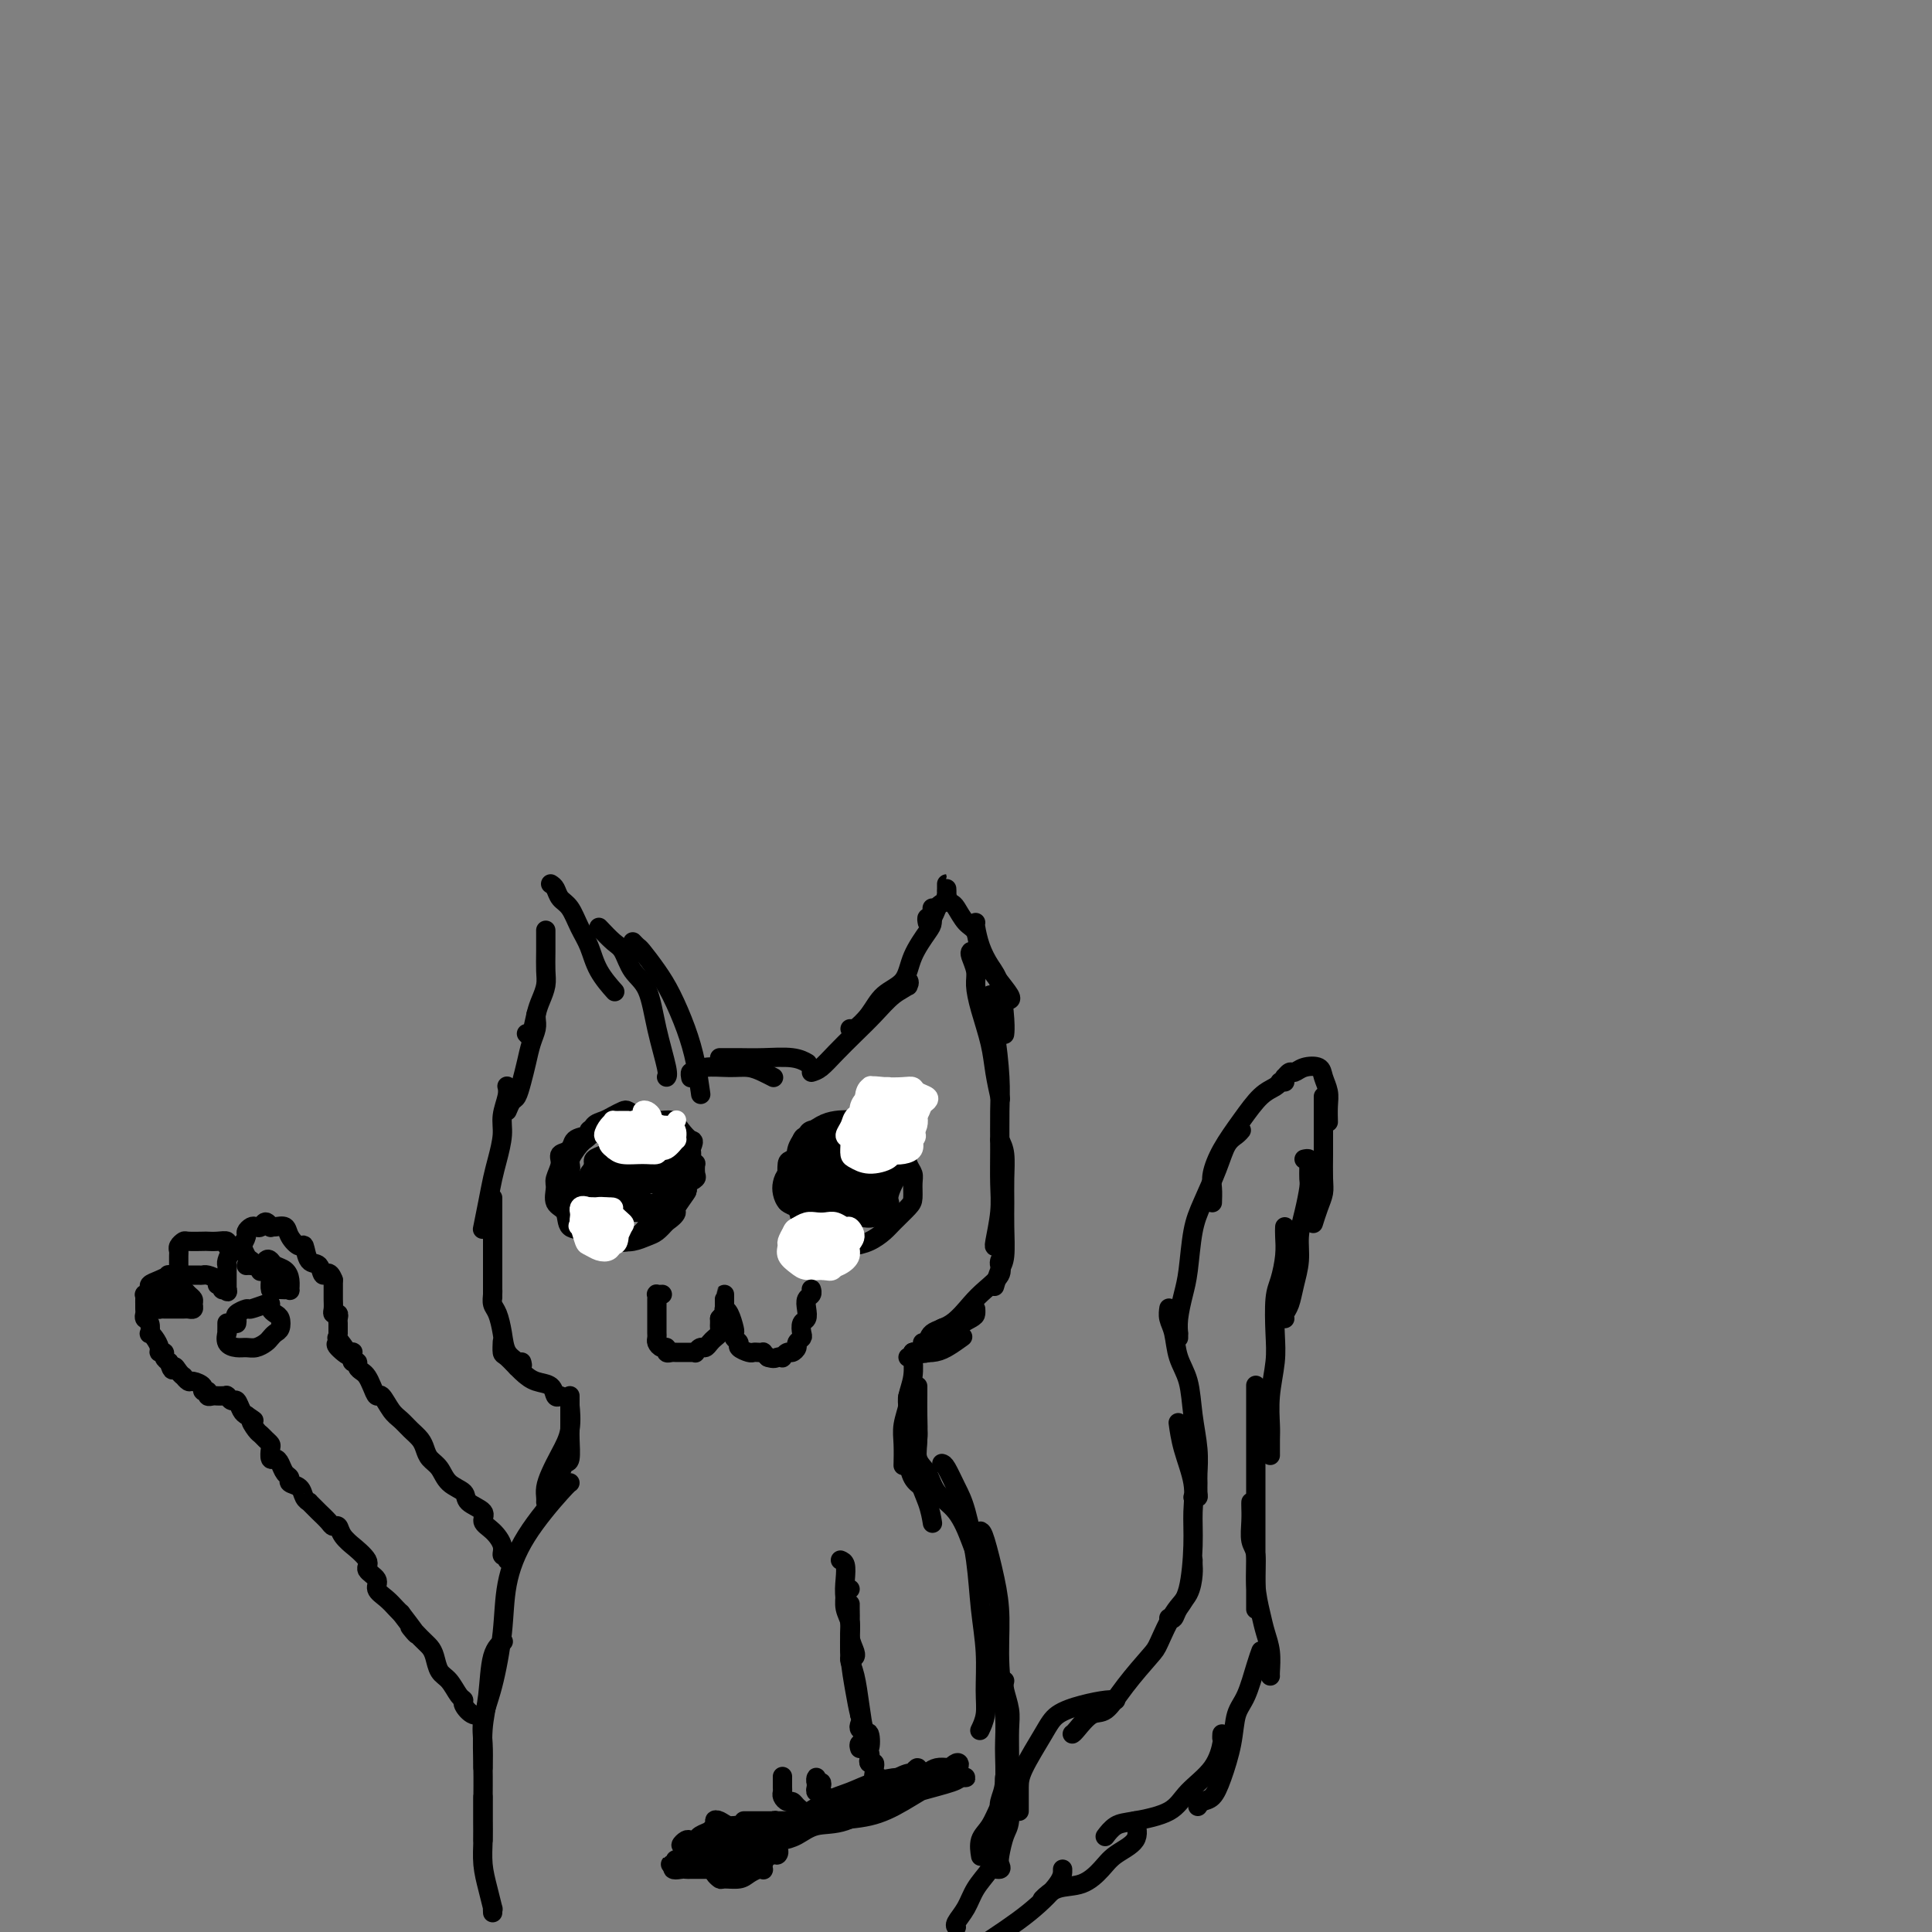 <svg viewBox='0 0 400 400' version='1.1' xmlns='http://www.w3.org/2000/svg' xmlns:xlink='http://www.w3.org/1999/xlink'><rect x="0" y="0" width="400" height="400" fill="#808080" stroke="none"/><g fill='none' stroke='#000000' stroke-width='4' stroke-linecap='round' stroke-linejoin='round'><path d='M102,396c-0.022,-0.513 -0.044,-1.025 0,-1c0.044,0.025 0.155,0.588 0,0c-0.155,-0.588 -0.578,-2.325 -1,-4c-0.422,-1.675 -0.845,-3.286 -1,-5c-0.155,-1.714 -0.041,-3.531 0,-5c0.041,-1.469 0.011,-2.590 0,-4c-0.011,-1.410 -0.003,-3.110 0,-4c0.003,-0.890 0.001,-0.968 0,-1c-0.001,-0.032 -0.000,-0.016 0,0'/><path d='M100,381c0.002,-0.860 0.004,-1.720 0,-3c-0.004,-1.280 -0.013,-2.979 0,-5c0.013,-2.021 0.049,-4.363 0,-7c-0.049,-2.637 -0.185,-5.568 0,-8c0.185,-2.432 0.689,-4.363 1,-7c0.311,-2.637 0.430,-5.979 1,-8c0.570,-2.021 1.591,-2.720 2,-3c0.409,-0.280 0.204,-0.140 0,0'/><path d='M100,366c0.045,-1.687 0.091,-3.375 0,-5c-0.091,-1.625 -0.317,-3.189 0,-5c0.317,-1.811 1.177,-3.869 2,-7c0.823,-3.131 1.608,-7.336 2,-11c0.392,-3.664 0.392,-6.786 1,-10c0.608,-3.214 1.823,-6.521 4,-10c2.177,-3.479 5.317,-7.129 7,-9c1.683,-1.871 1.909,-1.963 2,-2c0.091,-0.037 0.045,-0.018 0,0'/><path d='M113,311c0.018,-0.263 0.037,-0.525 0,-1c-0.037,-0.475 -0.129,-1.161 0,-2c0.129,-0.839 0.479,-1.830 1,-3c0.521,-1.170 1.212,-2.520 2,-4c0.788,-1.480 1.674,-3.091 2,-5c0.326,-1.909 0.093,-4.117 0,-5c-0.093,-0.883 -0.047,-0.442 0,0'/><path d='M116,305c0.309,-0.839 0.619,-1.679 1,-2c0.381,-0.321 0.834,-0.125 1,-1c0.166,-0.875 0.044,-2.823 0,-4c-0.044,-1.177 -0.012,-1.584 0,-3c0.012,-1.416 0.003,-3.843 0,-5c-0.003,-1.157 -0.001,-1.045 0,-1c0.001,0.045 0.000,0.022 0,0'/><path d='M116,289c-0.382,0.206 -0.764,0.412 -1,0c-0.236,-0.412 -0.326,-1.443 -1,-2c-0.674,-0.557 -1.932,-0.640 -3,-1c-1.068,-0.360 -1.946,-0.997 -3,-2c-1.054,-1.003 -2.282,-2.372 -3,-3c-0.718,-0.628 -0.924,-0.515 -1,-1c-0.076,-0.485 -0.022,-1.567 0,-2c0.022,-0.433 0.011,-0.216 0,0'/><path d='M108,282c0.128,0.402 0.256,0.804 0,1c-0.256,0.196 -0.894,0.186 -1,0c-0.106,-0.186 0.322,-0.549 0,-1c-0.322,-0.451 -1.393,-0.989 -2,-2c-0.607,-1.011 -0.751,-2.495 -1,-4c-0.249,-1.505 -0.603,-3.030 -1,-4c-0.397,-0.970 -0.838,-1.384 -1,-2c-0.162,-0.616 -0.043,-1.435 0,-2c0.043,-0.565 0.012,-0.876 0,-1c-0.012,-0.124 -0.006,-0.062 0,0'/><path d='M102,268c0.000,0.447 0.000,0.894 0,0c0.000,-0.894 0.000,-3.129 0,-5c0.000,-1.871 0.000,-3.377 0,-5c0.000,-1.623 0.000,-3.363 0,-5c0.000,-1.637 -0.000,-3.172 0,-4c0.000,-0.828 -0.000,-0.951 0,-1c0.000,-0.049 0.000,-0.025 0,0'/><path d='M100,254c-0.089,0.438 -0.177,0.876 0,0c0.177,-0.876 0.621,-3.066 1,-5c0.379,-1.934 0.694,-3.614 1,-5c0.306,-1.386 0.604,-2.480 1,-4c0.396,-1.520 0.891,-3.465 1,-5c0.109,-1.535 -0.167,-2.659 0,-4c0.167,-1.341 0.776,-2.900 1,-4c0.224,-1.100 0.064,-1.743 0,-2c-0.064,-0.257 -0.032,-0.129 0,0'/><path d='M105,230c0.333,-0.798 0.666,-1.596 1,-2c0.334,-0.404 0.668,-0.415 1,-1c0.332,-0.585 0.663,-1.743 1,-3c0.337,-1.257 0.679,-2.614 1,-4c0.321,-1.386 0.622,-2.802 1,-4c0.378,-1.198 0.833,-2.177 1,-3c0.167,-0.823 0.045,-1.491 0,-2c-0.045,-0.509 -0.013,-0.860 0,-1c0.013,-0.140 0.006,-0.070 0,0'/><path d='M109,214c0.332,0.382 0.663,0.763 1,0c0.337,-0.763 0.679,-2.671 1,-4c0.321,-1.329 0.622,-2.080 1,-3c0.378,-0.920 0.833,-2.009 1,-3c0.167,-0.991 0.045,-1.884 0,-3c-0.045,-1.116 -0.012,-2.454 0,-4c0.012,-1.546 0.003,-3.299 0,-4c-0.003,-0.701 -0.002,-0.351 0,0'/><path d='M114,183c0.357,0.231 0.715,0.461 1,1c0.285,0.539 0.498,1.385 1,2c0.502,0.615 1.295,0.999 2,2c0.705,1.001 1.324,2.618 2,4c0.676,1.382 1.410,2.528 2,4c0.590,1.472 1.034,3.271 2,5c0.966,1.729 2.452,3.389 3,4c0.548,0.611 0.156,0.175 0,0c-0.156,-0.175 -0.078,-0.087 0,0'/><path d='M124,192c1.081,1.143 2.162,2.287 3,3c0.838,0.713 1.433,0.996 2,2c0.567,1.004 1.104,2.728 2,4c0.896,1.272 2.149,2.092 3,4c0.851,1.908 1.300,4.903 2,8c0.700,3.097 1.650,6.295 2,8c0.350,1.705 0.100,1.916 0,2c-0.100,0.084 -0.050,0.042 0,0'/><path d='M131,195c0.382,0.402 0.763,0.804 1,1c0.237,0.196 0.329,0.184 1,1c0.671,0.816 1.921,2.458 3,4c1.079,1.542 1.988,2.985 3,5c1.012,2.015 2.127,4.602 3,7c0.873,2.398 1.504,4.607 2,7c0.496,2.393 0.856,4.969 1,6c0.144,1.031 0.072,0.515 0,0'/><path d='M143,223c0.023,0.121 0.046,0.243 0,0c-0.046,-0.243 -0.161,-0.850 0,-1c0.161,-0.150 0.599,0.159 1,0c0.401,-0.159 0.766,-0.785 2,-1c1.234,-0.215 3.336,-0.019 5,0c1.664,0.019 2.889,-0.139 4,0c1.111,0.139 2.107,0.576 3,1c0.893,0.424 1.684,0.835 2,1c0.316,0.165 0.158,0.082 0,0'/><path d='M149,219c0.192,0.002 0.385,0.004 1,0c0.615,-0.004 1.654,-0.015 3,0c1.346,0.015 3.000,0.056 5,0c2.000,-0.056 4.346,-0.207 6,0c1.654,0.207 2.615,0.774 3,1c0.385,0.226 0.192,0.113 0,0'/><path d='M168,222c0.601,-0.180 1.203,-0.359 2,-1c0.797,-0.641 1.790,-1.743 3,-3c1.210,-1.257 2.636,-2.667 4,-4c1.364,-1.333 2.667,-2.588 4,-4c1.333,-1.412 2.697,-2.981 4,-4c1.303,-1.019 2.545,-1.490 3,-2c0.455,-0.510 0.122,-1.060 0,-1c-0.122,0.060 -0.035,0.732 0,1c0.035,0.268 0.017,0.134 0,0'/><path d='M176,213c0.144,0.235 0.288,0.469 1,0c0.712,-0.469 1.991,-1.642 3,-3c1.009,-1.358 1.749,-2.902 3,-4c1.251,-1.098 3.015,-1.751 4,-3c0.985,-1.249 1.192,-3.095 2,-5c0.808,-1.905 2.216,-3.870 3,-5c0.784,-1.130 0.942,-1.427 1,-2c0.058,-0.573 0.016,-1.424 0,-2c-0.016,-0.576 -0.004,-0.879 0,-1c0.004,-0.121 0.002,-0.061 0,0'/><path d='M192,191c-0.089,-0.477 -0.178,-0.954 0,-1c0.178,-0.046 0.622,0.338 1,0c0.378,-0.338 0.690,-1.400 1,-2c0.310,-0.600 0.619,-0.740 1,-1c0.381,-0.260 0.834,-0.641 1,-1c0.166,-0.359 0.045,-0.696 0,-1c-0.045,-0.304 -0.013,-0.576 0,-1c0.013,-0.424 0.007,-1.000 0,-1c-0.007,-0.000 -0.014,0.575 0,1c0.014,0.425 0.048,0.698 0,1c-0.048,0.302 -0.177,0.632 0,1c0.177,0.368 0.662,0.775 1,1c0.338,0.225 0.530,0.268 1,1c0.470,0.732 1.219,2.154 2,3c0.781,0.846 1.593,1.116 2,2c0.407,0.884 0.410,2.380 1,4c0.590,1.620 1.766,3.362 3,5c1.234,1.638 2.524,3.172 3,4c0.476,0.828 0.136,0.951 0,1c-0.136,0.049 -0.068,0.025 0,0'/><path d='M202,191c-0.067,0.072 -0.133,0.144 0,1c0.133,0.856 0.467,2.496 1,4c0.533,1.504 1.267,2.873 2,4c0.733,1.127 1.464,2.014 2,4c0.536,1.986 0.875,5.073 1,7c0.125,1.927 0.036,2.693 0,3c-0.036,0.307 -0.018,0.153 0,0'/><path d='M201,197c-0.117,0.146 -0.235,0.292 0,1c0.235,0.708 0.822,1.979 1,3c0.178,1.021 -0.054,1.791 0,3c0.054,1.209 0.393,2.857 1,5c0.607,2.143 1.482,4.781 2,7c0.518,2.219 0.678,4.021 1,6c0.322,1.979 0.806,4.137 1,5c0.194,0.863 0.097,0.432 0,0'/><path d='M205,206c-0.006,0.354 -0.012,0.708 0,1c0.012,0.292 0.042,0.521 0,1c-0.042,0.479 -0.155,1.207 0,2c0.155,0.793 0.577,1.653 1,4c0.423,2.347 0.846,6.183 1,9c0.154,2.817 0.037,4.615 0,7c-0.037,2.385 0.004,5.357 0,8c-0.004,2.643 -0.054,4.957 0,7c0.054,2.043 0.210,3.816 0,6c-0.210,2.184 -0.787,4.780 -1,6c-0.213,1.220 -0.061,1.063 0,1c0.061,-0.063 0.030,-0.031 0,0'/><path d='M207,236c0.423,0.825 0.846,1.649 1,3c0.154,1.351 0.038,3.228 0,5c-0.038,1.772 0.000,3.439 0,5c-0.000,1.561 -0.039,3.018 0,5c0.039,1.982 0.155,4.490 0,6c-0.155,1.510 -0.580,2.022 -1,3c-0.420,0.978 -0.834,2.422 -1,3c-0.166,0.578 -0.083,0.289 0,0'/><path d='M207,261c-0.073,0.271 -0.146,0.541 0,1c0.146,0.459 0.512,1.105 0,2c-0.512,0.895 -1.902,2.037 -3,3c-1.098,0.963 -1.906,1.747 -3,3c-1.094,1.253 -2.476,2.977 -4,4c-1.524,1.023 -3.192,1.346 -4,2c-0.808,0.654 -0.756,1.637 -1,2c-0.244,0.363 -0.784,0.104 -1,0c-0.216,-0.104 -0.108,-0.052 0,0'/><path d='M196,275c-0.325,-0.108 -0.650,-0.216 -1,0c-0.350,0.216 -0.723,0.755 -1,1c-0.277,0.245 -0.456,0.195 -1,1c-0.544,0.805 -1.452,2.464 -2,3c-0.548,0.536 -0.734,-0.052 -1,0c-0.266,0.052 -0.610,0.745 -1,1c-0.390,0.255 -0.826,0.073 -1,0c-0.174,-0.073 -0.087,-0.036 0,0'/><path d='M190,280c-0.485,0.015 -0.970,0.030 -1,0c-0.030,-0.030 0.396,-0.105 1,0c0.604,0.105 1.388,0.389 2,0c0.612,-0.389 1.054,-1.452 2,-2c0.946,-0.548 2.397,-0.581 3,-1c0.603,-0.419 0.358,-1.223 1,-2c0.642,-0.777 2.172,-1.528 3,-2c0.828,-0.472 0.954,-0.666 1,-1c0.046,-0.334 0.013,-0.810 0,-1c-0.013,-0.190 -0.007,-0.095 0,0'/><path d='M189,280c-0.040,0.004 -0.080,0.008 0,0c0.080,-0.008 0.281,-0.027 1,0c0.719,0.027 1.956,0.100 3,0c1.044,-0.100 1.897,-0.373 3,-1c1.103,-0.627 2.458,-1.608 3,-2c0.542,-0.392 0.271,-0.196 0,0'/><path d='M189,280c0.009,-0.022 0.017,-0.044 0,0c-0.017,0.044 -0.061,0.153 0,1c0.061,0.847 0.227,2.430 0,4c-0.227,1.570 -0.845,3.125 -1,4c-0.155,0.875 0.155,1.069 0,2c-0.155,0.931 -0.773,2.600 -1,4c-0.227,1.400 -0.061,2.531 0,4c0.061,1.469 0.017,3.277 0,4c-0.017,0.723 -0.009,0.362 0,0'/><path d='M189,287c-0.030,-0.099 -0.060,-0.198 0,0c0.060,0.198 0.212,0.691 0,1c-0.212,0.309 -0.786,0.432 -1,1c-0.214,0.568 -0.066,1.579 0,3c0.066,1.421 0.050,3.250 0,5c-0.050,1.750 -0.132,3.422 0,5c0.132,1.578 0.480,3.064 1,4c0.520,0.936 1.211,1.323 2,2c0.789,0.677 1.674,1.644 2,2c0.326,0.356 0.093,0.102 0,0c-0.093,-0.102 -0.047,-0.051 0,0'/><path d='M190,287c-0.001,0.402 -0.002,0.805 0,1c0.002,0.195 0.007,0.183 0,1c-0.007,0.817 -0.026,2.465 0,4c0.026,1.535 0.098,2.958 0,5c-0.098,2.042 -0.367,4.702 0,7c0.367,2.298 1.368,4.234 2,6c0.632,1.766 0.895,3.362 1,4c0.105,0.638 0.053,0.319 0,0'/><path d='M190,293c-0.014,1.146 -0.028,2.291 0,3c0.028,0.709 0.097,0.981 0,2c-0.097,1.019 -0.360,2.785 0,4c0.360,1.215 1.343,1.881 2,3c0.657,1.119 0.989,2.692 2,4c1.011,1.308 2.702,2.350 4,4c1.298,1.650 2.204,3.906 3,6c0.796,2.094 1.484,4.025 2,5c0.516,0.975 0.862,0.993 1,1c0.138,0.007 0.069,0.004 0,0'/><path d='M195,303c0.242,0.058 0.484,0.115 1,1c0.516,0.885 1.305,2.596 2,4c0.695,1.404 1.296,2.500 2,5c0.704,2.500 1.510,6.405 2,10c0.490,3.595 0.663,6.880 1,10c0.337,3.120 0.836,6.076 1,9c0.164,2.924 -0.008,5.815 0,8c0.008,2.185 0.194,3.665 0,5c-0.194,1.335 -0.770,2.524 -1,3c-0.230,0.476 -0.115,0.238 0,0'/><path d='M203,317c0.229,0.119 0.457,0.239 1,2c0.543,1.761 1.399,5.164 2,8c0.601,2.836 0.947,5.105 1,8c0.053,2.895 -0.186,6.417 0,10c0.186,3.583 0.796,7.227 1,10c0.204,2.773 0.002,4.677 0,7c-0.002,2.323 0.196,5.067 0,7c-0.196,1.933 -0.784,3.054 -1,4c-0.216,0.946 -0.058,1.716 0,2c0.058,0.284 0.017,0.081 0,0c-0.017,-0.081 -0.008,-0.041 0,0'/><path d='M208,348c-0.113,0.477 -0.227,0.954 0,2c0.227,1.046 0.794,2.661 1,4c0.206,1.339 0.053,2.401 0,4c-0.053,1.599 -0.004,3.734 0,6c0.004,2.266 -0.038,4.662 0,7c0.038,2.338 0.156,4.616 0,6c-0.156,1.384 -0.585,1.873 -1,3c-0.415,1.127 -0.815,2.894 -1,4c-0.185,1.106 -0.155,1.553 0,2c0.155,0.447 0.433,0.893 0,1c-0.433,0.107 -1.578,-0.125 -2,-1c-0.422,-0.875 -0.121,-2.393 0,-3c0.121,-0.607 0.060,-0.304 0,0'/><path d='M208,368c-0.018,0.116 -0.037,0.232 0,1c0.037,0.768 0.129,2.189 0,3c-0.129,0.811 -0.479,1.013 -1,2c-0.521,0.987 -1.212,2.759 -2,4c-0.788,1.241 -1.674,1.949 -2,3c-0.326,1.051 -0.093,2.443 0,3c0.093,0.557 0.047,0.278 0,0'/><path d='M206,378c0.433,0.375 0.866,0.749 1,1c0.134,0.251 -0.033,0.377 0,1c0.033,0.623 0.264,1.743 0,3c-0.264,1.257 -1.023,2.652 -2,4c-0.977,1.348 -2.171,2.648 -3,4c-0.829,1.352 -1.294,2.754 -2,4c-0.706,1.246 -1.651,2.335 -2,3c-0.349,0.665 -0.100,0.904 0,1c0.100,0.096 0.050,0.048 0,0'/><path d='M211,375c-0.001,-0.381 -0.001,-0.762 0,-1c0.001,-0.238 0.004,-0.332 0,-1c-0.004,-0.668 -0.015,-1.909 0,-3c0.015,-1.091 0.056,-2.033 1,-4c0.944,-1.967 2.793,-4.958 4,-7c1.207,-2.042 1.774,-3.136 3,-4c1.226,-0.864 3.112,-1.500 5,-2c1.888,-0.500 3.777,-0.865 5,-1c1.223,-0.135 1.778,-0.038 2,0c0.222,0.038 0.111,0.019 0,0'/><path d='M222,359c0.151,-0.085 0.303,-0.169 1,-1c0.697,-0.831 1.940,-2.407 3,-3c1.060,-0.593 1.939,-0.203 3,-1c1.061,-0.797 2.305,-2.782 4,-5c1.695,-2.218 3.841,-4.671 5,-6c1.159,-1.329 1.330,-1.536 2,-3c0.670,-1.464 1.840,-4.186 3,-6c1.160,-1.814 2.311,-2.721 3,-4c0.689,-1.279 0.917,-2.930 1,-4c0.083,-1.070 0.022,-1.557 0,-2c-0.022,-0.443 -0.006,-0.841 0,-1c0.006,-0.159 0.003,-0.080 0,0'/><path d='M242,335c0.362,0.166 0.723,0.331 1,0c0.277,-0.331 0.468,-1.160 1,-2c0.532,-0.840 1.404,-1.693 2,-4c0.596,-2.307 0.916,-6.069 1,-9c0.084,-2.931 -0.069,-5.031 0,-7c0.069,-1.969 0.359,-3.806 0,-6c-0.359,-2.194 -1.366,-4.745 -2,-7c-0.634,-2.255 -0.895,-4.216 -1,-5c-0.105,-0.784 -0.052,-0.392 0,0'/><path d='M247,310c0.423,0.061 0.846,0.122 1,0c0.154,-0.122 0.038,-0.428 0,-1c-0.038,-0.572 0.002,-1.412 0,-2c-0.002,-0.588 -0.046,-0.925 0,-2c0.046,-1.075 0.181,-2.889 0,-5c-0.181,-2.111 -0.679,-4.519 -1,-7c-0.321,-2.481 -0.464,-5.036 -1,-7c-0.536,-1.964 -1.464,-3.336 -2,-5c-0.536,-1.664 -0.680,-3.621 -1,-5c-0.320,-1.379 -0.817,-2.179 -1,-3c-0.183,-0.821 -0.052,-1.663 0,-2c0.052,-0.337 0.026,-0.168 0,0'/><path d='M244,277c-0.006,-0.480 -0.013,-0.960 0,-1c0.013,-0.040 0.044,0.360 0,0c-0.044,-0.360 -0.165,-1.479 0,-3c0.165,-1.521 0.614,-3.445 1,-5c0.386,-1.555 0.708,-2.742 1,-5c0.292,-2.258 0.554,-5.589 1,-8c0.446,-2.411 1.076,-3.904 2,-6c0.924,-2.096 2.143,-4.797 3,-7c0.857,-2.203 1.354,-3.910 2,-5c0.646,-1.090 1.443,-1.563 2,-2c0.557,-0.437 0.873,-0.839 1,-1c0.127,-0.161 0.063,-0.080 0,0'/><path d='M251,249c0.035,-1.041 0.071,-2.082 0,-3c-0.071,-0.918 -0.247,-1.713 0,-3c0.247,-1.287 0.917,-3.067 2,-5c1.083,-1.933 2.577,-4.021 4,-6c1.423,-1.979 2.773,-3.850 4,-5c1.227,-1.150 2.330,-1.579 3,-2c0.670,-0.421 0.906,-0.835 1,-1c0.094,-0.165 0.047,-0.083 0,0'/><path d='M266,224c0.025,-0.455 0.050,-0.910 0,-1c-0.050,-0.090 -0.175,0.185 0,0c0.175,-0.185 0.648,-0.829 1,-1c0.352,-0.171 0.581,0.131 1,0c0.419,-0.131 1.026,-0.696 2,-1c0.974,-0.304 2.313,-0.347 3,0c0.687,0.347 0.720,1.085 1,2c0.280,0.915 0.807,2.008 1,3c0.193,0.992 0.052,1.882 0,3c-0.052,1.118 -0.015,2.462 0,3c0.015,0.538 0.007,0.269 0,0'/><path d='M274,227c0.000,0.239 0.000,0.477 0,1c-0.000,0.523 -0.000,1.330 0,2c0.000,0.670 0.001,1.204 0,2c-0.001,0.796 -0.003,1.854 0,3c0.003,1.146 0.011,2.381 0,4c-0.011,1.619 -0.042,3.622 0,5c0.042,1.378 0.155,2.132 0,3c-0.155,0.868 -0.580,1.849 -1,3c-0.420,1.151 -0.834,2.472 -1,3c-0.166,0.528 -0.083,0.264 0,0'/><path d='M270,240c0.423,-0.097 0.846,-0.194 1,0c0.154,0.194 0.039,0.680 0,1c-0.039,0.320 -0.000,0.475 0,1c0.000,0.525 -0.038,1.420 0,2c0.038,0.580 0.151,0.847 0,2c-0.151,1.153 -0.565,3.194 -1,5c-0.435,1.806 -0.891,3.376 -1,5c-0.109,1.624 0.128,3.300 0,5c-0.128,1.700 -0.623,3.422 -1,5c-0.377,1.578 -0.637,3.011 -1,4c-0.363,0.989 -0.828,1.536 -1,2c-0.172,0.464 -0.049,0.847 0,1c0.049,0.153 0.025,0.077 0,0'/><path d='M266,254c-0.022,0.524 -0.045,1.048 0,2c0.045,0.952 0.157,2.331 0,4c-0.157,1.669 -0.582,3.627 -1,5c-0.418,1.373 -0.830,2.160 -1,4c-0.170,1.840 -0.098,4.732 0,7c0.098,2.268 0.222,3.911 0,6c-0.222,2.089 -0.792,4.623 -1,7c-0.208,2.377 -0.056,4.596 0,6c0.056,1.404 0.015,1.993 0,3c-0.015,1.007 -0.004,2.430 0,3c0.004,0.570 0.002,0.285 0,0'/><path d='M260,287c0.000,-0.167 0.000,-0.335 0,0c0.000,0.335 0.000,1.172 0,2c0.000,0.828 0.000,1.647 0,3c0.000,1.353 0.000,3.239 0,5c-0.000,1.761 0.000,3.396 0,5c0.000,1.604 0.000,3.178 0,5c0.000,1.822 0.000,3.893 0,6c0.000,2.107 0.000,4.250 0,6c0.000,1.750 0.000,3.108 0,5c0.000,1.892 0.000,4.317 0,6c0.000,1.683 0.000,2.624 0,3c0.000,0.376 0.000,0.188 0,0'/><path d='M259,311c-0.009,0.190 -0.017,0.380 0,1c0.017,0.620 0.060,1.670 0,3c-0.060,1.330 -0.224,2.939 0,4c0.224,1.061 0.834,1.574 1,3c0.166,1.426 -0.113,3.766 0,6c0.113,2.234 0.619,4.364 1,6c0.381,1.636 0.638,2.778 1,4c0.362,1.222 0.829,2.523 1,4c0.171,1.477 0.046,3.128 0,4c-0.046,0.872 -0.013,0.963 0,1c0.013,0.037 0.007,0.018 0,0'/><path d='M261,342c0.068,-0.181 0.135,-0.361 0,0c-0.135,0.361 -0.473,1.264 -1,3c-0.527,1.736 -1.243,4.304 -2,6c-0.757,1.696 -1.554,2.520 -2,4c-0.446,1.480 -0.540,3.616 -1,6c-0.460,2.384 -1.286,5.017 -2,7c-0.714,1.983 -1.315,3.315 -2,4c-0.685,0.685 -1.454,0.723 -2,1c-0.546,0.277 -0.870,0.793 -1,1c-0.130,0.207 -0.065,0.103 0,0'/><path d='M253,359c-0.025,0.428 -0.050,0.856 0,1c0.050,0.144 0.176,0.003 0,1c-0.176,0.997 -0.655,3.130 -2,5c-1.345,1.870 -3.555,3.475 -5,5c-1.445,1.525 -2.125,2.969 -4,4c-1.875,1.031 -4.946,1.647 -7,2c-2.054,0.353 -3.091,0.441 -4,1c-0.909,0.559 -1.688,1.588 -2,2c-0.312,0.412 -0.156,0.206 0,0'/><path d='M235,377c0.385,1.419 0.771,2.837 0,4c-0.771,1.163 -2.697,2.070 -4,3c-1.303,0.930 -1.981,1.881 -3,3c-1.019,1.119 -2.378,2.405 -4,3c-1.622,0.595 -3.507,0.500 -5,1c-1.493,0.500 -2.594,1.596 -3,2c-0.406,0.404 -0.116,0.115 0,0c0.116,-0.115 0.058,-0.058 0,0'/><path d='M220,387c0.022,0.756 0.044,1.511 -1,3c-1.044,1.489 -3.156,3.711 -6,6c-2.844,2.289 -6.422,4.644 -10,7'/><path d='M125,234c-0.341,-0.006 -0.682,-0.013 -1,0c-0.318,0.013 -0.614,0.045 -1,0c-0.386,-0.045 -0.864,-0.168 -1,0c-0.136,0.168 0.069,0.626 0,1c-0.069,0.374 -0.411,0.663 -1,1c-0.589,0.337 -1.426,0.723 -2,1c-0.574,0.277 -0.885,0.445 -1,1c-0.115,0.555 -0.032,1.497 0,2c0.032,0.503 0.014,0.567 0,1c-0.014,0.433 -0.024,1.234 0,2c0.024,0.766 0.081,1.497 0,2c-0.081,0.503 -0.299,0.779 0,1c0.299,0.221 1.115,0.389 2,1c0.885,0.611 1.841,1.666 2,2c0.159,0.334 -0.477,-0.054 0,0c0.477,0.054 2.067,0.551 3,1c0.933,0.449 1.209,0.849 2,1c0.791,0.151 2.099,0.051 3,0c0.901,-0.051 1.397,-0.053 2,0c0.603,0.053 1.312,0.162 2,0c0.688,-0.162 1.355,-0.596 2,-1c0.645,-0.404 1.269,-0.779 2,-1c0.731,-0.221 1.569,-0.289 2,-1c0.431,-0.711 0.456,-2.067 1,-3c0.544,-0.933 1.608,-1.444 2,-2c0.392,-0.556 0.112,-1.159 0,-2c-0.112,-0.841 -0.056,-1.921 0,-3'/><path d='M143,238c0.871,-2.067 0.550,-1.734 0,-2c-0.550,-0.266 -1.327,-1.133 -2,-2c-0.673,-0.867 -1.240,-1.736 -2,-2c-0.760,-0.264 -1.712,0.076 -3,0c-1.288,-0.076 -2.911,-0.567 -4,-1c-1.089,-0.433 -1.644,-0.807 -2,-1c-0.356,-0.193 -0.514,-0.203 -1,0c-0.486,0.203 -1.298,0.619 -2,1c-0.702,0.381 -1.292,0.726 -2,1c-0.708,0.274 -1.535,0.479 -2,1c-0.465,0.521 -0.569,1.360 -1,2c-0.431,0.640 -1.191,1.081 -2,2c-0.809,0.919 -1.668,2.316 -2,3c-0.332,0.684 -0.138,0.655 0,1c0.138,0.345 0.221,1.065 0,2c-0.221,0.935 -0.746,2.086 -1,3c-0.254,0.914 -0.238,1.592 0,2c0.238,0.408 0.696,0.547 1,1c0.304,0.453 0.453,1.222 1,2c0.547,0.778 1.493,1.567 2,2c0.507,0.433 0.575,0.510 1,1c0.425,0.490 1.207,1.392 2,2c0.793,0.608 1.597,0.921 2,1c0.403,0.079 0.405,-0.077 1,0c0.595,0.077 1.784,0.387 3,0c1.216,-0.387 2.458,-1.469 3,-2c0.542,-0.531 0.383,-0.510 1,-1c0.617,-0.490 2.011,-1.492 3,-2c0.989,-0.508 1.574,-0.521 2,-1c0.426,-0.479 0.693,-1.422 1,-2c0.307,-0.578 0.653,-0.789 1,-1'/><path d='M141,248c1.911,-1.766 1.190,-1.681 1,-2c-0.190,-0.319 0.153,-1.041 0,-2c-0.153,-0.959 -0.800,-2.155 -1,-3c-0.200,-0.845 0.049,-1.340 0,-2c-0.049,-0.660 -0.396,-1.486 -1,-2c-0.604,-0.514 -1.465,-0.716 -2,-1c-0.535,-0.284 -0.745,-0.651 -1,-1c-0.255,-0.349 -0.557,-0.679 -1,-1c-0.443,-0.321 -1.028,-0.633 -2,-1c-0.972,-0.367 -2.332,-0.789 -3,-1c-0.668,-0.211 -0.645,-0.212 -1,0c-0.355,0.212 -1.088,0.638 -2,1c-0.912,0.362 -2.004,0.660 -3,1c-0.996,0.340 -1.898,0.723 -3,1c-1.102,0.277 -2.404,0.448 -3,1c-0.596,0.552 -0.485,1.483 -1,2c-0.515,0.517 -1.657,0.618 -2,1c-0.343,0.382 0.111,1.046 0,2c-0.111,0.954 -0.789,2.200 -1,3c-0.211,0.800 0.046,1.155 0,2c-0.046,0.845 -0.393,2.181 0,3c0.393,0.819 1.526,1.119 2,2c0.474,0.881 0.290,2.341 1,3c0.710,0.659 2.314,0.517 3,1c0.686,0.483 0.452,1.590 1,2c0.548,0.410 1.876,0.122 3,0c1.124,-0.122 2.044,-0.077 3,0c0.956,0.077 1.947,0.186 3,0c1.053,-0.186 2.168,-0.665 3,-1c0.832,-0.335 1.381,-0.524 2,-1c0.619,-0.476 1.310,-1.238 2,-2'/><path d='M138,253c1.568,-1.057 1.988,-1.699 2,-2c0.012,-0.301 -0.385,-0.259 0,-1c0.385,-0.741 1.553,-2.264 2,-3c0.447,-0.736 0.174,-0.686 0,-1c-0.174,-0.314 -0.250,-0.992 0,-2c0.250,-1.008 0.825,-2.345 1,-3c0.175,-0.655 -0.050,-0.627 0,-1c0.050,-0.373 0.374,-1.147 0,-2c-0.374,-0.853 -1.448,-1.784 -2,-2c-0.552,-0.216 -0.584,0.282 -1,0c-0.416,-0.282 -1.215,-1.345 -2,-2c-0.785,-0.655 -1.554,-0.904 -2,-1c-0.446,-0.096 -0.568,-0.041 -1,0c-0.432,0.041 -1.173,0.067 -2,0c-0.827,-0.067 -1.738,-0.228 -2,0c-0.262,0.228 0.126,0.845 0,1c-0.126,0.155 -0.765,-0.150 -1,0c-0.235,0.150 -0.067,0.757 0,1c0.067,0.243 0.034,0.121 0,0'/><path d='M122,250c0.018,-0.317 0.036,-0.634 0,0c-0.036,0.634 -0.126,2.220 0,3c0.126,0.780 0.468,0.753 1,1c0.532,0.247 1.253,0.767 2,1c0.747,0.233 1.521,0.179 2,0c0.479,-0.179 0.662,-0.481 1,-1c0.338,-0.519 0.832,-1.253 1,-2c0.168,-0.747 0.010,-1.506 0,-2c-0.010,-0.494 0.128,-0.721 0,-1c-0.128,-0.279 -0.520,-0.608 -1,-1c-0.480,-0.392 -1.047,-0.847 -2,-1c-0.953,-0.153 -2.293,-0.004 -3,0c-0.707,0.004 -0.780,-0.137 -1,0c-0.220,0.137 -0.588,0.551 -1,1c-0.412,0.449 -0.870,0.932 -1,1c-0.130,0.068 0.067,-0.279 0,0c-0.067,0.279 -0.398,1.185 0,2c0.398,0.815 1.526,1.540 2,2c0.474,0.460 0.295,0.657 1,1c0.705,0.343 2.293,0.834 3,1c0.707,0.166 0.531,0.008 1,0c0.469,-0.008 1.583,0.132 2,0c0.417,-0.132 0.137,-0.538 0,-1c-0.137,-0.462 -0.129,-0.979 0,-2c0.129,-1.021 0.381,-2.544 0,-3c-0.381,-0.456 -1.395,0.155 -2,0c-0.605,-0.155 -0.803,-1.078 -1,-2'/><path d='M126,247c-0.799,-1.472 -1.296,-1.151 -2,-1c-0.704,0.151 -1.615,0.132 -2,0c-0.385,-0.132 -0.245,-0.379 -1,0c-0.755,0.379 -2.406,1.383 -3,2c-0.594,0.617 -0.132,0.849 0,1c0.132,0.151 -0.065,0.223 0,1c0.065,0.777 0.392,2.260 1,3c0.608,0.740 1.498,0.739 2,1c0.502,0.261 0.618,0.786 1,1c0.382,0.214 1.030,0.118 2,0c0.970,-0.118 2.260,-0.258 3,-1c0.740,-0.742 0.928,-2.086 1,-3c0.072,-0.914 0.028,-1.397 0,-2c-0.028,-0.603 -0.038,-1.325 0,-2c0.038,-0.675 0.125,-1.302 0,-2c-0.125,-0.698 -0.463,-1.467 -1,-2c-0.537,-0.533 -1.272,-0.829 -2,-1c-0.728,-0.171 -1.448,-0.216 -2,0c-0.552,0.216 -0.936,0.692 -1,1c-0.064,0.308 0.194,0.449 0,1c-0.194,0.551 -0.839,1.514 -1,2c-0.161,0.486 0.161,0.497 0,1c-0.161,0.503 -0.805,1.497 -1,2c-0.195,0.503 0.057,0.513 0,1c-0.057,0.487 -0.425,1.451 0,2c0.425,0.549 1.641,0.685 2,1c0.359,0.315 -0.139,0.811 0,1c0.139,0.189 0.913,0.071 2,0c1.087,-0.071 2.485,-0.096 3,0c0.515,0.096 0.147,0.313 0,0c-0.147,-0.313 -0.074,-1.157 0,-2'/><path d='M127,252c0.887,-0.702 0.606,-1.457 0,-2c-0.606,-0.543 -1.535,-0.875 -2,-1c-0.465,-0.125 -0.464,-0.044 -1,0c-0.536,0.044 -1.608,0.050 -2,0c-0.392,-0.050 -0.105,-0.158 0,0c0.105,0.158 0.028,0.581 0,1c-0.028,0.419 -0.008,0.834 0,1c0.008,0.166 0.004,0.083 0,0'/><path d='M138,235c0.083,0.410 0.166,0.821 0,1c-0.166,0.179 -0.580,0.127 -1,0c-0.420,-0.127 -0.844,-0.328 -1,0c-0.156,0.328 -0.042,1.187 0,2c0.042,0.813 0.012,1.581 0,2c-0.012,0.419 -0.006,0.491 0,1c0.006,0.509 0.010,1.457 0,2c-0.010,0.543 -0.036,0.682 0,1c0.036,0.318 0.133,0.814 1,1c0.867,0.186 2.506,0.062 3,0c0.494,-0.062 -0.155,-0.063 0,0c0.155,0.063 1.114,0.189 2,0c0.886,-0.189 1.700,-0.695 2,-1c0.300,-0.305 0.088,-0.411 0,-1c-0.088,-0.589 -0.051,-1.660 0,-2c0.051,-0.340 0.116,0.053 0,0c-0.116,-0.053 -0.412,-0.551 -1,-1c-0.588,-0.449 -1.467,-0.850 -2,-1c-0.533,-0.150 -0.721,-0.050 -1,0c-0.279,0.050 -0.649,0.050 -1,0c-0.351,-0.050 -0.682,-0.152 -1,0c-0.318,0.152 -0.622,0.556 -1,1c-0.378,0.444 -0.830,0.927 -1,1c-0.170,0.073 -0.058,-0.264 0,0c0.058,0.264 0.061,1.128 0,2c-0.061,0.872 -0.185,1.752 0,2c0.185,0.248 0.679,-0.135 1,0c0.321,0.135 0.467,0.789 1,1c0.533,0.211 1.451,-0.020 2,0c0.549,0.020 0.728,0.291 1,0c0.272,-0.291 0.636,-1.146 1,-2'/><path d='M142,244c1.147,-0.514 1.013,-1.301 1,-2c-0.013,-0.699 0.095,-1.312 0,-2c-0.095,-0.688 -0.392,-1.450 -1,-2c-0.608,-0.550 -1.526,-0.886 -2,-1c-0.474,-0.114 -0.505,-0.004 -1,0c-0.495,0.004 -1.454,-0.098 -2,0c-0.546,0.098 -0.679,0.397 -1,1c-0.321,0.603 -0.830,1.510 -1,2c-0.170,0.490 -0.000,0.562 0,1c0.000,0.438 -0.169,1.241 0,2c0.169,0.759 0.675,1.472 1,2c0.325,0.528 0.469,0.870 1,1c0.531,0.130 1.448,0.046 2,0c0.552,-0.046 0.737,-0.055 1,0c0.263,0.055 0.603,0.173 1,0c0.397,-0.173 0.849,-0.639 1,-1c0.151,-0.361 -0.000,-0.618 0,-1c0.000,-0.382 0.151,-0.888 0,-1c-0.151,-0.112 -0.604,0.170 -1,0c-0.396,-0.170 -0.733,-0.793 -1,-1c-0.267,-0.207 -0.463,0.001 -1,0c-0.537,-0.001 -1.415,-0.212 -2,0c-0.585,0.212 -0.875,0.845 -1,1c-0.125,0.155 -0.083,-0.169 0,0c0.083,0.169 0.207,0.830 0,1c-0.207,0.170 -0.746,-0.150 -1,0c-0.254,0.150 -0.222,0.771 0,1c0.222,0.229 0.635,0.065 1,0c0.365,-0.065 0.683,-0.033 1,0'/><path d='M137,245c0.390,0.452 1.366,0.083 2,0c0.634,-0.083 0.925,0.121 1,0c0.075,-0.121 -0.067,-0.566 0,-1c0.067,-0.434 0.342,-0.858 0,-1c-0.342,-0.142 -1.300,-0.001 -2,0c-0.700,0.001 -1.140,-0.139 -2,0c-0.860,0.139 -2.140,0.558 -3,1c-0.860,0.442 -1.300,0.906 -2,1c-0.700,0.094 -1.660,-0.182 -2,0c-0.340,0.182 -0.061,0.823 0,1c0.061,0.177 -0.096,-0.109 0,0c0.096,0.109 0.445,0.615 1,1c0.555,0.385 1.315,0.651 2,1c0.685,0.349 1.293,0.783 2,1c0.707,0.217 1.512,0.217 2,0c0.488,-0.217 0.659,-0.650 1,-1c0.341,-0.350 0.852,-0.615 1,-1c0.148,-0.385 -0.068,-0.888 0,-1c0.068,-0.112 0.421,0.167 0,0c-0.421,-0.167 -1.614,-0.781 -2,-1c-0.386,-0.219 0.037,-0.045 0,0c-0.037,0.045 -0.532,-0.041 -1,0c-0.468,0.041 -0.909,0.207 -1,0c-0.091,-0.207 0.168,-0.786 0,-1c-0.168,-0.214 -0.762,-0.061 -1,0c-0.238,0.061 -0.119,0.031 0,0'/><path d='M129,242c-0.303,-0.001 -0.607,-0.001 -1,0c-0.393,0.001 -0.877,0.004 -1,0c-0.123,-0.004 0.114,-0.016 0,0c-0.114,0.016 -0.578,0.061 -1,0c-0.422,-0.061 -0.800,-0.226 -1,0c-0.200,0.226 -0.221,0.843 0,1c0.221,0.157 0.683,-0.146 1,0c0.317,0.146 0.488,0.740 1,1c0.512,0.260 1.367,0.186 2,0c0.633,-0.186 1.046,-0.483 2,-1c0.954,-0.517 2.449,-1.253 3,-2c0.551,-0.747 0.158,-1.504 0,-2c-0.158,-0.496 -0.080,-0.733 0,-1c0.080,-0.267 0.163,-0.566 0,-1c-0.163,-0.434 -0.573,-1.003 -1,-1c-0.427,0.003 -0.870,0.579 -2,1c-1.130,0.421 -2.945,0.687 -4,1c-1.055,0.313 -1.348,0.671 -2,1c-0.652,0.329 -1.661,0.627 -2,1c-0.339,0.373 -0.008,0.819 0,1c0.008,0.181 -0.306,0.097 0,0c0.306,-0.097 1.231,-0.207 2,0c0.769,0.207 1.383,0.731 2,1c0.617,0.269 1.239,0.282 2,0c0.761,-0.282 1.662,-0.861 2,-1c0.338,-0.139 0.113,0.162 0,0c-0.113,-0.162 -0.113,-0.786 0,-1c0.113,-0.214 0.338,-0.019 0,0c-0.338,0.019 -1.239,-0.137 -2,0c-0.761,0.137 -1.380,0.569 -2,1'/><path d='M127,241c-1.177,0.190 -2.119,0.664 -3,1c-0.881,0.336 -1.700,0.533 -2,1c-0.300,0.467 -0.081,1.203 0,2c0.081,0.797 0.023,1.656 0,2c-0.023,0.344 -0.012,0.172 0,0'/></g>
<g fill='none' stroke='#FFFFFF' stroke-width='4' stroke-linecap='round' stroke-linejoin='round'><path d='M130,232c-0.191,-0.004 -0.381,-0.008 -1,0c-0.619,0.008 -1.665,0.028 -2,0c-0.335,-0.028 0.043,-0.105 0,0c-0.043,0.105 -0.507,0.392 -1,1c-0.493,0.608 -1.015,1.537 -1,2c0.015,0.463 0.566,0.461 1,1c0.434,0.539 0.750,1.620 1,2c0.250,0.380 0.435,0.060 1,0c0.565,-0.060 1.511,0.139 2,0c0.489,-0.139 0.520,-0.615 1,-1c0.480,-0.385 1.408,-0.677 2,-1c0.592,-0.323 0.848,-0.675 1,-1c0.152,-0.325 0.201,-0.624 0,-1c-0.201,-0.376 -0.653,-0.831 -1,-1c-0.347,-0.169 -0.589,-0.052 -1,0c-0.411,0.052 -0.989,0.037 -1,0c-0.011,-0.037 0.546,-0.098 0,0c-0.546,0.098 -2.196,0.355 -3,1c-0.804,0.645 -0.761,1.679 -1,2c-0.239,0.321 -0.760,-0.072 -1,0c-0.240,0.072 -0.200,0.609 0,1c0.200,0.391 0.561,0.638 1,1c0.439,0.362 0.955,0.840 2,1c1.045,0.160 2.619,0.001 4,0c1.381,-0.001 2.569,0.158 3,0c0.431,-0.158 0.106,-0.631 0,-1c-0.106,-0.369 0.008,-0.635 0,-1c-0.008,-0.365 -0.136,-0.830 0,-1c0.136,-0.170 0.537,-0.046 0,0c-0.537,0.046 -2.010,0.013 -3,0c-0.990,-0.013 -1.495,-0.007 -2,0'/><path d='M131,236c-0.881,-0.003 -0.585,-0.010 -1,0c-0.415,0.010 -1.542,0.039 -2,0c-0.458,-0.039 -0.249,-0.144 0,0c0.249,0.144 0.536,0.537 1,1c0.464,0.463 1.105,0.997 2,1c0.895,0.003 2.044,-0.524 3,-1c0.956,-0.476 1.718,-0.901 2,-1c0.282,-0.099 0.084,0.127 0,0c-0.084,-0.127 -0.053,-0.609 0,-1c0.053,-0.391 0.130,-0.691 0,-1c-0.130,-0.309 -0.466,-0.626 -1,-1c-0.534,-0.374 -1.266,-0.806 -2,-1c-0.734,-0.194 -1.469,-0.149 -2,0c-0.531,0.149 -0.858,0.404 -1,1c-0.142,0.596 -0.099,1.535 0,2c0.099,0.465 0.255,0.456 1,1c0.745,0.544 2.080,1.640 3,2c0.920,0.360 1.425,-0.015 2,0c0.575,0.015 1.220,0.421 2,0c0.780,-0.421 1.695,-1.668 2,-2c0.305,-0.332 0.000,0.250 0,0c-0.000,-0.250 0.304,-1.332 0,-2c-0.304,-0.668 -1.216,-0.922 -2,-1c-0.784,-0.078 -1.440,0.021 -2,0c-0.560,-0.021 -1.026,-0.163 -2,0c-0.974,0.163 -2.457,0.631 -3,1c-0.543,0.369 -0.146,0.638 0,1c0.146,0.362 0.042,0.818 0,1c-0.042,0.182 -0.021,0.091 0,0'/><path d='M131,236c-1.167,0.500 -0.583,0.250 0,0'/><path d='M124,254c-0.309,0.002 -0.619,0.004 -1,0c-0.381,-0.004 -0.834,-0.013 -1,0c-0.166,0.013 -0.046,0.050 0,0c0.046,-0.050 0.018,-0.185 0,0c-0.018,0.185 -0.026,0.692 0,1c0.026,0.308 0.087,0.419 0,1c-0.087,0.581 -0.322,1.632 0,2c0.322,0.368 1.200,0.053 2,0c0.800,-0.053 1.523,0.156 2,0c0.477,-0.156 0.708,-0.675 1,-1c0.292,-0.325 0.643,-0.455 1,-1c0.357,-0.545 0.718,-1.506 1,-2c0.282,-0.494 0.484,-0.523 0,-1c-0.484,-0.477 -1.655,-1.404 -2,-2c-0.345,-0.596 0.135,-0.863 0,-1c-0.135,-0.137 -0.884,-0.145 -2,0c-1.116,0.145 -2.597,0.442 -3,1c-0.403,0.558 0.272,1.378 0,2c-0.272,0.622 -1.493,1.046 -2,1c-0.507,-0.046 -0.301,-0.561 0,0c0.301,0.561 0.696,2.199 1,3c0.304,0.801 0.516,0.764 1,1c0.484,0.236 1.241,0.746 2,1c0.759,0.254 1.520,0.252 2,0c0.480,-0.252 0.680,-0.755 1,-1c0.320,-0.245 0.759,-0.233 1,-1c0.241,-0.767 0.282,-2.314 0,-3c-0.282,-0.686 -0.888,-0.510 -1,-1c-0.112,-0.490 0.269,-1.647 0,-2c-0.269,-0.353 -1.188,0.097 -2,0c-0.812,-0.097 -1.518,-0.742 -2,-1c-0.482,-0.258 -0.741,-0.129 -1,0'/><path d='M122,250c-1.381,-0.667 -1.832,-0.333 -2,0c-0.168,0.333 -0.053,0.667 0,1c0.053,0.333 0.044,0.665 0,1c-0.044,0.335 -0.123,0.674 0,1c0.123,0.326 0.450,0.639 1,1c0.550,0.361 1.324,0.769 2,1c0.676,0.231 1.253,0.283 2,0c0.747,-0.283 1.663,-0.902 2,-1c0.337,-0.098 0.094,0.327 0,0c-0.094,-0.327 -0.039,-1.404 0,-2c0.039,-0.596 0.063,-0.709 0,-1c-0.063,-0.291 -0.213,-0.758 -1,-1c-0.787,-0.242 -2.212,-0.257 -3,0c-0.788,0.257 -0.939,0.788 -1,1c-0.061,0.212 -0.030,0.106 0,0'/><path d='M131,232c0.024,0.445 0.048,0.889 0,1c-0.048,0.111 -0.167,-0.113 0,0c0.167,0.113 0.619,0.563 1,1c0.381,0.437 0.691,0.860 1,1c0.309,0.140 0.619,-0.004 1,0c0.381,0.004 0.835,0.156 1,0c0.165,-0.156 0.041,-0.620 0,-1c-0.041,-0.380 -0.001,-0.677 0,-1c0.001,-0.323 -0.038,-0.672 0,-1c0.038,-0.328 0.153,-0.634 0,-1c-0.153,-0.366 -0.574,-0.791 -1,-1c-0.426,-0.209 -0.858,-0.200 -1,0c-0.142,0.200 0.006,0.593 0,1c-0.006,0.407 -0.167,0.828 0,1c0.167,0.172 0.661,0.095 1,0c0.339,-0.095 0.522,-0.208 1,0c0.478,0.208 1.253,0.735 2,1c0.747,0.265 1.468,0.267 2,0c0.532,-0.267 0.874,-0.803 1,-1c0.126,-0.197 0.036,-0.056 0,0c-0.036,0.056 -0.018,0.028 0,0'/></g>
<g fill='none' stroke='#000000' stroke-width='4' stroke-linecap='round' stroke-linejoin='round'><path d='M175,235c-0.333,0.033 -0.665,0.066 -1,0c-0.335,-0.066 -0.671,-0.229 -1,0c-0.329,0.229 -0.651,0.852 -1,1c-0.349,0.148 -0.724,-0.177 -1,0c-0.276,0.177 -0.452,0.857 -1,1c-0.548,0.143 -1.468,-0.252 -2,0c-0.532,0.252 -0.675,1.150 -1,2c-0.325,0.850 -0.832,1.651 -1,2c-0.168,0.349 0.002,0.247 0,1c-0.002,0.753 -0.177,2.360 0,3c0.177,0.640 0.705,0.313 1,1c0.295,0.687 0.358,2.387 1,3c0.642,0.613 1.862,0.137 3,0c1.138,-0.137 2.193,0.063 3,0c0.807,-0.063 1.365,-0.388 2,-1c0.635,-0.612 1.348,-1.510 2,-2c0.652,-0.490 1.244,-0.573 2,-1c0.756,-0.427 1.676,-1.199 2,-2c0.324,-0.801 0.053,-1.630 0,-2c-0.053,-0.370 0.114,-0.280 0,-1c-0.114,-0.720 -0.508,-2.249 -1,-3c-0.492,-0.751 -1.081,-0.724 -2,-1c-0.919,-0.276 -2.168,-0.856 -3,-1c-0.832,-0.144 -1.246,0.148 -2,0c-0.754,-0.148 -1.847,-0.735 -3,-1c-1.153,-0.265 -2.365,-0.210 -3,0c-0.635,0.210 -0.692,0.573 -1,1c-0.308,0.427 -0.866,0.919 -1,1c-0.134,0.081 0.156,-0.247 0,0c-0.156,0.247 -0.759,1.071 -1,2c-0.241,0.929 -0.121,1.965 0,3'/><path d='M165,241c-0.293,1.438 0.473,1.534 1,2c0.527,0.466 0.814,1.302 1,2c0.186,0.698 0.270,1.258 1,2c0.730,0.742 2.106,1.665 3,2c0.894,0.335 1.305,0.081 2,0c0.695,-0.081 1.675,0.011 3,0c1.325,-0.011 2.996,-0.123 4,0c1.004,0.123 1.342,0.483 2,0c0.658,-0.483 1.638,-1.808 2,-3c0.362,-1.192 0.106,-2.252 0,-3c-0.106,-0.748 -0.063,-1.183 0,-2c0.063,-0.817 0.146,-2.016 0,-3c-0.146,-0.984 -0.521,-1.753 -1,-2c-0.479,-0.247 -1.062,0.027 -2,0c-0.938,-0.027 -2.230,-0.355 -3,-1c-0.770,-0.645 -1.019,-1.608 -2,-2c-0.981,-0.392 -2.696,-0.215 -4,0c-1.304,0.215 -2.198,0.466 -3,1c-0.802,0.534 -1.511,1.350 -2,2c-0.489,0.650 -0.759,1.132 -1,2c-0.241,0.868 -0.455,2.120 -1,3c-0.545,0.880 -1.422,1.388 -2,2c-0.578,0.612 -0.857,1.330 -1,2c-0.143,0.670 -0.150,1.293 0,2c0.150,0.707 0.455,1.497 1,2c0.545,0.503 1.328,0.720 2,1c0.672,0.280 1.233,0.622 2,1c0.767,0.378 1.742,0.792 3,1c1.258,0.208 2.800,0.210 4,0c1.200,-0.210 2.057,-0.631 3,-1c0.943,-0.369 1.971,-0.684 3,-1'/><path d='M180,250c1.895,-0.605 1.632,-1.116 2,-2c0.368,-0.884 1.368,-2.141 2,-3c0.632,-0.859 0.895,-1.319 1,-2c0.105,-0.681 0.050,-1.583 0,-2c-0.050,-0.417 -0.096,-0.349 0,-1c0.096,-0.651 0.332,-2.020 0,-3c-0.332,-0.980 -1.233,-1.569 -2,-2c-0.767,-0.431 -1.401,-0.702 -2,-1c-0.599,-0.298 -1.162,-0.623 -2,-1c-0.838,-0.377 -1.951,-0.808 -3,-1c-1.049,-0.192 -2.036,-0.147 -3,0c-0.964,0.147 -1.907,0.394 -3,1c-1.093,0.606 -2.335,1.570 -3,2c-0.665,0.430 -0.752,0.326 -1,1c-0.248,0.674 -0.658,2.126 -1,3c-0.342,0.874 -0.616,1.171 -1,2c-0.384,0.829 -0.877,2.190 -1,3c-0.123,0.810 0.124,1.068 0,2c-0.124,0.932 -0.617,2.537 0,3c0.617,0.463 2.346,-0.216 3,0c0.654,0.216 0.232,1.328 1,2c0.768,0.672 2.725,0.906 4,1c1.275,0.094 1.868,0.048 3,0c1.132,-0.048 2.804,-0.100 4,0c1.196,0.100 1.918,0.350 3,0c1.082,-0.350 2.525,-1.299 3,-2c0.475,-0.701 -0.016,-1.152 0,-2c0.016,-0.848 0.540,-2.093 1,-3c0.460,-0.907 0.854,-1.475 1,-2c0.146,-0.525 0.042,-1.007 0,-2c-0.042,-0.993 -0.021,-2.496 0,-4'/><path d='M186,237c0.338,-2.459 -1.317,-1.105 -2,-1c-0.683,0.105 -0.392,-1.038 -1,-2c-0.608,-0.962 -2.113,-1.743 -3,-2c-0.887,-0.257 -1.155,0.010 -2,0c-0.845,-0.010 -2.268,-0.298 -4,0c-1.732,0.298 -3.773,1.181 -5,2c-1.227,0.819 -1.638,1.573 -2,2c-0.362,0.427 -0.673,0.526 -1,1c-0.327,0.474 -0.669,1.322 -1,2c-0.331,0.678 -0.649,1.187 -1,2c-0.351,0.813 -0.734,1.929 -1,3c-0.266,1.071 -0.415,2.097 0,3c0.415,0.903 1.394,1.681 2,3c0.606,1.319 0.840,3.177 1,4c0.160,0.823 0.248,0.611 1,1c0.752,0.389 2.169,1.380 3,2c0.831,0.620 1.075,0.869 2,1c0.925,0.131 2.531,0.144 4,0c1.469,-0.144 2.800,-0.446 4,-1c1.200,-0.554 2.269,-1.359 3,-2c0.731,-0.641 1.125,-1.116 2,-2c0.875,-0.884 2.231,-2.175 3,-3c0.769,-0.825 0.950,-1.183 1,-2c0.050,-0.817 -0.031,-2.092 0,-3c0.031,-0.908 0.175,-1.447 0,-2c-0.175,-0.553 -0.669,-1.118 -1,-2c-0.331,-0.882 -0.497,-2.082 -1,-3c-0.503,-0.918 -1.341,-1.555 -2,-2c-0.659,-0.445 -1.139,-0.697 -2,-1c-0.861,-0.303 -2.103,-0.658 -3,-1c-0.897,-0.342 -1.448,-0.671 -2,-1'/><path d='M178,233c-1.623,-0.821 -1.179,-0.372 -2,0c-0.821,0.372 -2.906,0.667 -4,1c-1.094,0.333 -1.197,0.703 -2,1c-0.803,0.297 -2.306,0.521 -3,1c-0.694,0.479 -0.578,1.213 -1,2c-0.422,0.787 -1.381,1.628 -2,2c-0.619,0.372 -0.896,0.275 -1,1c-0.104,0.725 -0.035,2.273 0,3c0.035,0.727 0.035,0.633 0,1c-0.035,0.367 -0.104,1.195 0,2c0.104,0.805 0.382,1.588 1,2c0.618,0.412 1.575,0.452 2,1c0.425,0.548 0.317,1.604 1,2c0.683,0.396 2.157,0.133 3,0c0.843,-0.133 1.055,-0.138 2,0c0.945,0.138 2.621,0.417 4,0c1.379,-0.417 2.460,-1.529 3,-2c0.540,-0.471 0.539,-0.301 1,-1c0.461,-0.699 1.382,-2.266 2,-3c0.618,-0.734 0.931,-0.635 1,-1c0.069,-0.365 -0.105,-1.193 0,-2c0.105,-0.807 0.489,-1.591 0,-2c-0.489,-0.409 -1.851,-0.442 -3,-1c-1.149,-0.558 -2.085,-1.639 -3,-2c-0.915,-0.361 -1.808,-0.001 -3,0c-1.192,0.001 -2.684,-0.358 -4,0c-1.316,0.358 -2.458,1.433 -3,2c-0.542,0.567 -0.486,0.626 -1,1c-0.514,0.374 -1.600,1.062 -2,2c-0.400,0.938 -0.114,2.125 0,3c0.114,0.875 0.057,1.437 0,2'/><path d='M164,248c-0.302,1.525 0.444,1.337 1,2c0.556,0.663 0.923,2.175 1,3c0.077,0.825 -0.137,0.962 1,1c1.137,0.038 3.624,-0.021 5,0c1.376,0.021 1.640,0.124 2,0c0.360,-0.124 0.814,-0.474 2,-1c1.186,-0.526 3.103,-1.229 4,-2c0.897,-0.771 0.773,-1.610 1,-2c0.227,-0.390 0.804,-0.331 1,-1c0.196,-0.669 0.012,-2.067 0,-3c-0.012,-0.933 0.147,-1.403 0,-2c-0.147,-0.597 -0.601,-1.323 -1,-2c-0.399,-0.677 -0.744,-1.306 -1,-2c-0.256,-0.694 -0.423,-1.452 -1,-2c-0.577,-0.548 -1.563,-0.887 -2,-1c-0.437,-0.113 -0.326,0.001 -1,0c-0.674,-0.001 -2.132,-0.117 -3,0c-0.868,0.117 -1.147,0.468 -2,1c-0.853,0.532 -2.281,1.244 -3,2c-0.719,0.756 -0.728,1.554 -1,2c-0.272,0.446 -0.806,0.539 -1,1c-0.194,0.461 -0.047,1.289 0,2c0.047,0.711 -0.004,1.305 0,2c0.004,0.695 0.064,1.492 0,2c-0.064,0.508 -0.250,0.726 0,1c0.250,0.274 0.938,0.603 1,1c0.062,0.397 -0.503,0.863 0,1c0.503,0.137 2.073,-0.056 3,0c0.927,0.056 1.211,0.361 2,0c0.789,-0.361 2.083,-1.389 3,-2c0.917,-0.611 1.459,-0.806 2,-1'/><path d='M177,248c2.092,-0.532 1.822,-1.361 2,-2c0.178,-0.639 0.804,-1.089 1,-2c0.196,-0.911 -0.038,-2.283 0,-3c0.038,-0.717 0.348,-0.777 0,-1c-0.348,-0.223 -1.355,-0.607 -2,-1c-0.645,-0.393 -0.930,-0.795 -2,-1c-1.070,-0.205 -2.925,-0.211 -4,0c-1.075,0.211 -1.369,0.641 -2,1c-0.631,0.359 -1.599,0.646 -2,1c-0.401,0.354 -0.235,0.774 0,1c0.235,0.226 0.538,0.258 1,1c0.462,0.742 1.084,2.196 2,3c0.916,0.804 2.126,0.960 3,1c0.874,0.040 1.413,-0.034 2,0c0.587,0.034 1.223,0.177 2,0c0.777,-0.177 1.694,-0.674 2,-1c0.306,-0.326 0.002,-0.481 0,-1c-0.002,-0.519 0.297,-1.404 0,-2c-0.297,-0.596 -1.191,-0.904 -2,-1c-0.809,-0.096 -1.534,0.020 -2,0c-0.466,-0.020 -0.674,-0.177 -1,0c-0.326,0.177 -0.770,0.689 -1,1c-0.230,0.311 -0.245,0.422 0,1c0.245,0.578 0.749,1.621 1,2c0.251,0.379 0.250,0.092 1,0c0.750,-0.092 2.251,0.011 3,0c0.749,-0.011 0.745,-0.136 1,0c0.255,0.136 0.769,0.531 1,0c0.231,-0.531 0.177,-1.989 0,-3c-0.177,-1.011 -0.479,-1.575 -1,-2c-0.521,-0.425 -1.260,-0.713 -2,-1'/><path d='M178,239c-0.458,-1.113 -1.104,-0.894 -2,-1c-0.896,-0.106 -2.044,-0.536 -3,0c-0.956,0.536 -1.720,2.039 -2,3c-0.280,0.961 -0.075,1.381 0,2c0.075,0.619 0.020,1.436 0,2c-0.020,0.564 -0.006,0.875 0,1c0.006,0.125 0.003,0.062 0,0'/></g>
<g fill='none' stroke='#FFFFFF' stroke-width='4' stroke-linecap='round' stroke-linejoin='round'><path d='M171,254c0.092,0.001 0.183,0.002 0,0c-0.183,-0.002 -0.641,-0.008 -1,0c-0.359,0.008 -0.618,0.029 -1,0c-0.382,-0.029 -0.887,-0.107 -1,0c-0.113,0.107 0.165,0.399 0,1c-0.165,0.601 -0.775,1.510 -1,2c-0.225,0.490 -0.067,0.562 0,1c0.067,0.438 0.044,1.242 0,2c-0.044,0.758 -0.108,1.469 0,2c0.108,0.531 0.387,0.883 1,1c0.613,0.117 1.561,0.001 2,0c0.439,-0.001 0.371,0.113 1,0c0.629,-0.113 1.955,-0.455 3,-1c1.045,-0.545 1.809,-1.294 2,-2c0.191,-0.706 -0.189,-1.370 0,-2c0.189,-0.630 0.949,-1.227 1,-2c0.051,-0.773 -0.605,-1.724 -1,-2c-0.395,-0.276 -0.528,0.121 -1,0c-0.472,-0.121 -1.282,-0.761 -2,-1c-0.718,-0.239 -1.344,-0.076 -2,0c-0.656,0.076 -1.343,0.066 -2,0c-0.657,-0.066 -1.286,-0.187 -2,0c-0.714,0.187 -1.514,0.683 -2,1c-0.486,0.317 -0.660,0.456 -1,1c-0.340,0.544 -0.847,1.495 -1,2c-0.153,0.505 0.046,0.566 0,1c-0.046,0.434 -0.338,1.241 0,2c0.338,0.759 1.307,1.472 2,2c0.693,0.528 1.110,0.873 2,1c0.890,0.127 2.254,0.036 3,0c0.746,-0.036 0.873,-0.018 1,0'/><path d='M171,263c1.629,0.578 1.703,-0.478 2,-1c0.297,-0.522 0.819,-0.512 1,-1c0.181,-0.488 0.022,-1.476 0,-2c-0.022,-0.524 0.094,-0.585 0,-1c-0.094,-0.415 -0.396,-1.183 -1,-2c-0.604,-0.817 -1.509,-1.684 -2,-2c-0.491,-0.316 -0.566,-0.083 -1,0c-0.434,0.083 -1.226,0.015 -2,0c-0.774,-0.015 -1.530,0.022 -2,0c-0.470,-0.022 -0.656,-0.104 -1,0c-0.344,0.104 -0.848,0.395 -1,1c-0.152,0.605 0.047,1.523 0,2c-0.047,0.477 -0.339,0.513 0,1c0.339,0.487 1.310,1.425 2,2c0.690,0.575 1.098,0.788 2,1c0.902,0.212 2.296,0.422 3,0c0.704,-0.422 0.718,-1.476 1,-2c0.282,-0.524 0.834,-0.520 1,-1c0.166,-0.480 -0.053,-1.446 0,-2c0.053,-0.554 0.379,-0.695 0,-1c-0.379,-0.305 -1.461,-0.772 -2,-1c-0.539,-0.228 -0.535,-0.215 -1,0c-0.465,0.215 -1.401,0.634 -2,1c-0.599,0.366 -0.862,0.680 -1,1c-0.138,0.320 -0.150,0.647 0,1c0.150,0.353 0.460,0.733 1,1c0.540,0.267 1.308,0.419 2,1c0.692,0.581 1.309,1.589 2,2c0.691,0.411 1.455,0.226 2,0c0.545,-0.226 0.870,-0.493 1,-1c0.130,-0.507 0.065,-1.253 0,-2'/><path d='M175,258c0.343,-0.508 -0.300,-0.276 -1,-1c-0.700,-0.724 -1.456,-2.402 -2,-3c-0.544,-0.598 -0.877,-0.115 -1,0c-0.123,0.115 -0.037,-0.137 0,0c0.037,0.137 0.024,0.664 0,1c-0.024,0.336 -0.059,0.482 0,1c0.059,0.518 0.212,1.407 1,2c0.788,0.593 2.212,0.890 3,1c0.788,0.110 0.939,0.031 1,0c0.061,-0.031 0.030,-0.016 0,0'/><path d='M184,225c-0.332,0.005 -0.663,0.009 -1,0c-0.337,-0.009 -0.679,-0.032 -1,0c-0.321,0.032 -0.622,0.120 -1,0c-0.378,-0.120 -0.832,-0.446 -1,0c-0.168,0.446 -0.049,1.664 0,2c0.049,0.336 0.030,-0.211 0,0c-0.030,0.211 -0.069,1.182 0,2c0.069,0.818 0.246,1.485 1,2c0.754,0.515 2.086,0.877 3,1c0.914,0.123 1.411,0.006 2,0c0.589,-0.006 1.270,0.101 2,0c0.730,-0.101 1.509,-0.408 2,-1c0.491,-0.592 0.693,-1.469 1,-2c0.307,-0.531 0.719,-0.717 1,-1c0.281,-0.283 0.431,-0.664 0,-1c-0.431,-0.336 -1.442,-0.628 -2,-1c-0.558,-0.372 -0.661,-0.826 -1,-1c-0.339,-0.174 -0.914,-0.069 -2,0c-1.086,0.069 -2.684,0.101 -4,0c-1.316,-0.101 -2.351,-0.337 -3,0c-0.649,0.337 -0.911,1.246 -1,2c-0.089,0.754 -0.004,1.355 0,2c0.004,0.645 -0.073,1.336 0,2c0.073,0.664 0.295,1.300 1,2c0.705,0.700 1.891,1.464 3,2c1.109,0.536 2.140,0.845 3,1c0.860,0.155 1.550,0.155 2,0c0.450,-0.155 0.660,-0.465 1,-1c0.340,-0.535 0.812,-1.296 1,-2c0.188,-0.704 0.094,-1.352 0,-2'/><path d='M190,231c0.680,-1.182 0.381,-1.637 0,-2c-0.381,-0.363 -0.843,-0.635 -1,-1c-0.157,-0.365 -0.007,-0.824 -1,-1c-0.993,-0.176 -3.128,-0.068 -4,0c-0.872,0.068 -0.482,0.098 -1,0c-0.518,-0.098 -1.945,-0.322 -3,0c-1.055,0.322 -1.740,1.190 -2,2c-0.260,0.810 -0.096,1.561 0,2c0.096,0.439 0.124,0.567 0,1c-0.124,0.433 -0.401,1.170 0,2c0.401,0.830 1.481,1.751 2,2c0.519,0.249 0.479,-0.174 1,0c0.521,0.174 1.604,0.945 3,1c1.396,0.055 3.107,-0.605 4,-1c0.893,-0.395 0.970,-0.527 1,-1c0.030,-0.473 0.013,-1.289 0,-2c-0.013,-0.711 -0.023,-1.317 0,-2c0.023,-0.683 0.078,-1.444 0,-2c-0.078,-0.556 -0.287,-0.906 -1,-1c-0.713,-0.094 -1.928,0.068 -3,0c-1.072,-0.068 -2.002,-0.366 -3,0c-0.998,0.366 -2.065,1.396 -3,2c-0.935,0.604 -1.738,0.781 -2,1c-0.262,0.219 0.015,0.479 0,1c-0.015,0.521 -0.324,1.303 0,2c0.324,0.697 1.282,1.309 2,2c0.718,0.691 1.198,1.461 2,2c0.802,0.539 1.926,0.845 3,1c1.074,0.155 2.097,0.157 3,0c0.903,-0.157 1.687,-0.473 2,-1c0.313,-0.527 0.157,-1.263 0,-2'/><path d='M189,236c1.291,-0.653 0.520,-1.286 0,-2c-0.520,-0.714 -0.787,-1.510 -1,-2c-0.213,-0.490 -0.371,-0.676 -1,-1c-0.629,-0.324 -1.728,-0.788 -3,-1c-1.272,-0.212 -2.717,-0.174 -4,0c-1.283,0.174 -2.404,0.484 -3,1c-0.596,0.516 -0.667,1.238 -1,2c-0.333,0.762 -0.928,1.565 -1,2c-0.072,0.435 0.380,0.502 1,1c0.620,0.498 1.410,1.427 2,2c0.590,0.573 0.981,0.789 2,1c1.019,0.211 2.667,0.417 4,0c1.333,-0.417 2.351,-1.457 3,-2c0.649,-0.543 0.930,-0.590 1,-1c0.070,-0.410 -0.071,-1.183 0,-2c0.071,-0.817 0.352,-1.677 0,-2c-0.352,-0.323 -1.338,-0.108 -2,0c-0.662,0.108 -1.000,0.108 -2,0c-1.000,-0.108 -2.661,-0.323 -4,0c-1.339,0.323 -2.357,1.185 -3,2c-0.643,0.815 -0.911,1.582 -1,2c-0.089,0.418 0.001,0.488 0,1c-0.001,0.512 -0.092,1.466 0,2c0.092,0.534 0.368,0.649 1,1c0.632,0.351 1.621,0.940 3,1c1.379,0.060 3.147,-0.408 4,-1c0.853,-0.592 0.789,-1.308 1,-2c0.211,-0.692 0.696,-1.361 1,-2c0.304,-0.639 0.428,-1.249 0,-2c-0.428,-0.751 -1.408,-1.643 -2,-2c-0.592,-0.357 -0.796,-0.178 -1,0'/><path d='M183,232c-0.600,-1.244 -1.600,-0.356 -2,0c-0.400,0.356 -0.200,0.178 0,0'/></g>
<g fill='none' stroke='#000000' stroke-width='4' stroke-linecap='round' stroke-linejoin='round'><path d='M137,268c0.113,-0.006 0.226,-0.013 0,0c-0.226,0.013 -0.793,0.044 -1,0c-0.207,-0.044 -0.056,-0.164 0,0c0.056,0.164 0.015,0.611 0,1c-0.015,0.389 -0.004,0.720 0,1c0.004,0.280 0.001,0.509 0,1c-0.001,0.491 -0.001,1.245 0,2c0.001,0.755 0.003,1.513 0,2c-0.003,0.487 -0.011,0.704 0,1c0.011,0.296 0.041,0.672 0,1c-0.041,0.328 -0.152,0.610 0,1c0.152,0.390 0.566,0.889 1,1c0.434,0.111 0.889,-0.166 1,0c0.111,0.166 -0.121,0.777 0,1c0.121,0.223 0.597,0.060 1,0c0.403,-0.060 0.734,-0.015 1,0c0.266,0.015 0.467,0.000 1,0c0.533,-0.000 1.400,0.015 2,0c0.600,-0.015 0.934,-0.060 1,0c0.066,0.060 -0.137,0.223 0,0c0.137,-0.223 0.615,-0.833 1,-1c0.385,-0.167 0.678,0.110 1,0c0.322,-0.110 0.675,-0.607 1,-1c0.325,-0.393 0.623,-0.683 1,-1c0.377,-0.317 0.833,-0.662 1,-1c0.167,-0.338 0.045,-0.668 0,-1c-0.045,-0.332 -0.013,-0.666 0,-1c0.013,-0.334 0.006,-0.667 0,-1'/><path d='M149,273c1.000,-1.245 1.000,-0.858 1,-1c-0.000,-0.142 -0.000,-0.813 0,-1c0.000,-0.187 0.000,0.111 0,0c-0.000,-0.111 -0.000,-0.629 0,-1c0.000,-0.371 0.000,-0.593 0,-1c-0.000,-0.407 -0.001,-0.999 0,-1c0.001,-0.001 0.003,0.589 0,1c-0.003,0.411 -0.011,0.642 0,1c0.011,0.358 0.042,0.841 0,1c-0.042,0.159 -0.156,-0.007 0,0c0.156,0.007 0.582,0.187 1,1c0.418,0.813 0.828,2.259 1,3c0.172,0.741 0.105,0.777 0,1c-0.105,0.223 -0.249,0.634 0,1c0.249,0.366 0.893,0.686 1,1c0.107,0.314 -0.321,0.620 0,1c0.321,0.380 1.392,0.833 2,1c0.608,0.167 0.754,0.047 1,0c0.246,-0.047 0.592,-0.023 1,0c0.408,0.023 0.879,0.045 1,0c0.121,-0.045 -0.108,-0.156 0,0c0.108,0.156 0.554,0.578 1,1'/><path d='M159,281c1.317,0.469 1.609,0.140 2,0c0.391,-0.140 0.879,-0.093 1,0c0.121,0.093 -0.126,0.232 0,0c0.126,-0.232 0.626,-0.836 1,-1c0.374,-0.164 0.622,0.112 1,0c0.378,-0.112 0.885,-0.611 1,-1c0.115,-0.389 -0.162,-0.667 0,-1c0.162,-0.333 0.762,-0.722 1,-1c0.238,-0.278 0.115,-0.445 0,-1c-0.115,-0.555 -0.223,-1.496 0,-2c0.223,-0.504 0.778,-0.570 1,-1c0.222,-0.430 0.112,-1.226 0,-2c-0.112,-0.774 -0.226,-1.528 0,-2c0.226,-0.472 0.793,-0.663 1,-1c0.207,-0.337 0.056,-0.822 0,-1c-0.056,-0.178 -0.016,-0.051 0,0c0.016,0.051 0.008,0.025 0,0'/><path d='M176,329c-0.431,-0.042 -0.863,-0.083 -1,0c-0.137,0.083 0.020,0.292 0,1c-0.020,0.708 -0.215,1.917 0,3c0.215,1.083 0.842,2.042 1,3c0.158,0.958 -0.154,1.917 0,3c0.154,1.083 0.772,2.292 1,3c0.228,0.708 0.065,0.917 0,1c-0.065,0.083 -0.033,0.042 0,0'/><path d='M174,323c0.414,0.174 0.828,0.348 1,1c0.172,0.652 0.101,1.781 0,3c-0.101,1.219 -0.234,2.526 0,4c0.234,1.474 0.833,3.113 1,5c0.167,1.887 -0.099,4.022 0,6c0.099,1.978 0.563,3.798 1,6c0.437,2.202 0.849,4.785 1,6c0.151,1.215 0.043,1.061 0,1c-0.043,-0.061 -0.022,-0.031 0,0'/><path d='M176,333c0.000,0.150 0.000,0.299 0,0c-0.000,-0.299 -0.001,-1.048 0,-1c0.001,0.048 0.003,0.893 0,1c-0.003,0.107 -0.012,-0.524 0,0c0.012,0.524 0.046,2.202 0,4c-0.046,1.798 -0.170,3.715 0,6c0.170,2.285 0.634,4.938 1,7c0.366,2.062 0.634,3.532 1,5c0.366,1.468 0.829,2.934 1,4c0.171,1.066 0.049,1.733 0,2c-0.049,0.267 -0.024,0.133 0,0'/><path d='M176,342c0.024,0.363 0.048,0.725 0,1c-0.048,0.275 -0.167,0.461 0,1c0.167,0.539 0.619,1.431 1,3c0.381,1.569 0.691,3.814 1,6c0.309,2.186 0.619,4.312 1,6c0.381,1.688 0.834,2.937 1,4c0.166,1.063 0.045,1.940 0,2c-0.045,0.060 -0.013,-0.697 0,-1c0.013,-0.303 0.006,-0.151 0,0'/><path d='M178,357c-0.111,0.336 -0.222,0.671 0,1c0.222,0.329 0.779,0.651 1,1c0.221,0.349 0.108,0.724 0,1c-0.108,0.276 -0.211,0.451 0,1c0.211,0.549 0.736,1.470 1,1c0.264,-0.470 0.267,-2.333 0,-3c-0.267,-0.667 -0.804,-0.140 -1,0c-0.196,0.140 -0.053,-0.107 0,0c0.053,0.107 0.014,0.567 0,1c-0.014,0.433 -0.004,0.838 0,1c0.004,0.162 0.002,0.081 0,0'/><path d='M178,362c-0.121,-0.399 -0.242,-0.798 0,-1c0.242,-0.202 0.849,-0.208 1,0c0.151,0.208 -0.152,0.629 0,1c0.152,0.371 0.759,0.691 1,1c0.241,0.309 0.118,0.607 0,1c-0.118,0.393 -0.229,0.880 0,1c0.229,0.120 0.797,-0.127 1,0c0.203,0.127 0.040,0.629 0,1c-0.040,0.371 0.042,0.610 0,1c-0.042,0.390 -0.208,0.930 0,1c0.208,0.070 0.789,-0.331 1,0c0.211,0.331 0.053,1.395 0,2c-0.053,0.605 0.001,0.751 0,1c-0.001,0.249 -0.057,0.602 0,1c0.057,0.398 0.225,0.842 0,1c-0.225,0.158 -0.844,0.028 -1,0c-0.156,-0.028 0.150,0.044 0,0c-0.150,-0.044 -0.757,-0.204 -1,0c-0.243,0.204 -0.121,0.773 0,1c0.121,0.227 0.240,0.113 0,0c-0.240,-0.113 -0.838,-0.227 -1,0c-0.162,0.227 0.111,0.793 0,1c-0.111,0.207 -0.607,0.056 -1,0c-0.393,-0.056 -0.684,-0.016 -1,0c-0.316,0.016 -0.658,0.008 -1,0'/><path d='M176,375c-0.876,0.142 -0.067,-0.502 0,-1c0.067,-0.498 -0.608,-0.851 -1,-1c-0.392,-0.149 -0.501,-0.096 -1,0c-0.499,0.096 -1.388,0.233 -2,0c-0.612,-0.233 -0.948,-0.837 -1,-1c-0.052,-0.163 0.178,0.115 0,0c-0.178,-0.115 -0.766,-0.624 -1,-1c-0.234,-0.376 -0.115,-0.620 0,-1c0.115,-0.380 0.227,-0.898 0,-1c-0.227,-0.102 -0.794,0.211 -1,0c-0.206,-0.211 -0.051,-0.947 0,-1c0.051,-0.053 -0.001,0.577 0,1c0.001,0.423 0.057,0.639 0,1c-0.057,0.361 -0.225,0.866 0,1c0.225,0.134 0.845,-0.105 1,0c0.155,0.105 -0.154,0.553 0,1c0.154,0.447 0.773,0.893 1,1c0.227,0.107 0.063,-0.125 0,0c-0.063,0.125 -0.023,0.608 0,1c0.023,0.392 0.031,0.693 0,1c-0.031,0.307 -0.101,0.618 0,1c0.101,0.382 0.373,0.834 0,1c-0.373,0.166 -1.392,0.048 -2,0c-0.608,-0.048 -0.804,-0.024 -1,0'/><path d='M168,377c-0.553,1.225 -0.936,0.287 -1,0c-0.064,-0.287 0.190,0.077 0,0c-0.190,-0.077 -0.824,-0.594 -1,-1c-0.176,-0.406 0.107,-0.700 0,-1c-0.107,-0.300 -0.603,-0.605 -1,-1c-0.397,-0.395 -0.695,-0.878 -1,-1c-0.305,-0.122 -0.618,0.118 -1,0c-0.382,-0.118 -0.834,-0.592 -1,-1c-0.166,-0.408 -0.044,-0.748 0,-1c0.044,-0.252 0.012,-0.414 0,-1c-0.012,-0.586 -0.003,-1.596 0,-2c0.003,-0.404 0.002,-0.202 0,0'/><path d='M184,370c-0.334,-0.003 -0.668,-0.007 -1,0c-0.332,0.007 -0.661,0.024 -1,0c-0.339,-0.024 -0.687,-0.091 -1,0c-0.313,0.091 -0.591,0.339 -1,1c-0.409,0.661 -0.949,1.736 -2,2c-1.051,0.264 -2.612,-0.283 -4,0c-1.388,0.283 -2.604,1.397 -4,2c-1.396,0.603 -2.972,0.694 -4,1c-1.028,0.306 -1.507,0.826 -2,1c-0.493,0.174 -0.999,0.001 -1,0c-0.001,-0.001 0.504,0.169 1,0c0.496,-0.169 0.983,-0.678 2,-1c1.017,-0.322 2.566,-0.458 4,-1c1.434,-0.542 2.755,-1.489 4,-2c1.245,-0.511 2.413,-0.584 4,-1c1.587,-0.416 3.592,-1.174 5,-2c1.408,-0.826 2.220,-1.720 3,-2c0.780,-0.280 1.528,0.054 2,0c0.472,-0.054 0.669,-0.497 1,-1c0.331,-0.503 0.796,-1.068 1,-1c0.204,0.068 0.149,0.767 0,1c-0.149,0.233 -0.390,0.001 -1,0c-0.610,-0.001 -1.587,0.231 -3,1c-1.413,0.769 -3.261,2.077 -5,3c-1.739,0.923 -3.370,1.462 -5,2'/><path d='M176,373c-3.153,1.336 -4.536,1.677 -6,2c-1.464,0.323 -3.008,0.627 -4,1c-0.992,0.373 -1.431,0.816 -2,1c-0.569,0.184 -1.266,0.109 -1,0c0.266,-0.109 1.496,-0.254 3,-1c1.504,-0.746 3.282,-2.094 5,-3c1.718,-0.906 3.375,-1.371 5,-2c1.625,-0.629 3.217,-1.423 5,-2c1.783,-0.577 3.755,-0.936 5,-1c1.245,-0.064 1.762,0.166 3,0c1.238,-0.166 3.195,-0.729 4,-1c0.805,-0.271 0.457,-0.249 0,0c-0.457,0.249 -1.025,0.726 -2,1c-0.975,0.274 -2.359,0.347 -4,1c-1.641,0.653 -3.541,1.888 -6,3c-2.459,1.112 -5.478,2.102 -8,3c-2.522,0.898 -4.545,1.704 -6,2c-1.455,0.296 -2.340,0.081 -3,0c-0.660,-0.081 -1.095,-0.028 -1,0c0.095,0.028 0.720,0.030 1,0c0.280,-0.030 0.216,-0.094 1,0c0.784,0.094 2.416,0.345 4,0c1.584,-0.345 3.119,-1.285 5,-2c1.881,-0.715 4.109,-1.204 6,-2c1.891,-0.796 3.446,-1.898 5,-3'/><path d='M185,370c4.488,-1.407 5.206,-1.425 6,-2c0.794,-0.575 1.662,-1.707 3,-2c1.338,-0.293 3.144,0.255 4,0c0.856,-0.255 0.762,-1.311 0,-1c-0.762,0.311 -2.192,1.991 -4,3c-1.808,1.009 -3.996,1.349 -6,2c-2.004,0.651 -3.826,1.614 -6,3c-2.174,1.386 -4.702,3.195 -7,4c-2.298,0.805 -4.367,0.608 -6,1c-1.633,0.392 -2.829,1.375 -4,2c-1.171,0.625 -2.317,0.893 -3,1c-0.683,0.107 -0.902,0.052 -1,0c-0.098,-0.052 -0.074,-0.101 0,0c0.074,0.101 0.199,0.350 1,0c0.801,-0.350 2.279,-1.301 4,-2c1.721,-0.699 3.684,-1.148 6,-2c2.316,-0.852 4.984,-2.108 7,-3c2.016,-0.892 3.379,-1.420 5,-2c1.621,-0.580 3.498,-1.213 5,-2c1.502,-0.787 2.627,-1.727 4,-2c1.373,-0.273 2.992,0.120 4,0c1.008,-0.120 1.404,-0.754 1,-1c-0.404,-0.246 -1.609,-0.105 -3,0c-1.391,0.105 -2.969,0.173 -5,1c-2.031,0.827 -4.516,2.414 -7,4'/><path d='M183,372c-3.508,0.884 -5.278,1.094 -7,2c-1.722,0.906 -3.394,2.507 -5,3c-1.606,0.493 -3.145,-0.123 -4,0c-0.855,0.123 -1.027,0.983 -1,1c0.027,0.017 0.254,-0.810 1,-1c0.746,-0.190 2.011,0.258 4,0c1.989,-0.258 4.704,-1.222 7,-2c2.296,-0.778 4.175,-1.371 6,-2c1.825,-0.629 3.596,-1.293 6,-2c2.404,-0.707 5.442,-1.458 7,-2c1.558,-0.542 1.638,-0.877 2,-1c0.362,-0.123 1.008,-0.035 1,0c-0.008,0.035 -0.669,0.016 -1,0c-0.331,-0.016 -0.330,-0.030 -1,0c-0.670,0.030 -2.009,0.102 -4,1c-1.991,0.898 -4.633,2.622 -7,4c-2.367,1.378 -4.461,2.412 -7,3c-2.539,0.588 -5.525,0.732 -8,1c-2.475,0.268 -4.439,0.662 -6,1c-1.561,0.338 -2.721,0.620 -4,1c-1.279,0.380 -2.679,0.859 -3,1c-0.321,0.141 0.438,-0.057 1,0c0.562,0.057 0.929,0.367 2,0c1.071,-0.367 2.847,-1.412 4,-2c1.153,-0.588 1.685,-0.718 3,-1c1.315,-0.282 3.414,-0.715 5,-1c1.586,-0.285 2.658,-0.423 4,-1c1.342,-0.577 2.955,-1.593 4,-2c1.045,-0.407 1.523,-0.203 2,0'/><path d='M184,373c3.883,-1.095 1.091,-0.333 0,0c-1.091,0.333 -0.481,0.236 0,0c0.481,-0.236 0.834,-0.610 -1,0c-1.834,0.610 -5.856,2.206 -8,3c-2.144,0.794 -2.409,0.787 -4,1c-1.591,0.213 -4.506,0.646 -7,1c-2.494,0.354 -4.565,0.631 -6,1c-1.435,0.369 -2.234,0.832 -3,1c-0.766,0.168 -1.499,0.041 -1,0c0.499,-0.041 2.229,0.003 3,0c0.771,-0.003 0.582,-0.053 1,0c0.418,0.053 1.444,0.210 2,0c0.556,-0.210 0.644,-0.788 1,-1c0.356,-0.212 0.982,-0.057 1,0c0.018,0.057 -0.573,0.015 -1,0c-0.427,-0.015 -0.692,-0.004 -1,0c-0.308,0.004 -0.660,0.001 -1,0c-0.340,-0.001 -0.668,-0.000 -1,0c-0.332,0.000 -0.666,0.000 -1,0c-0.334,-0.000 -0.667,-0.000 -1,0'/><path d='M156,379c-4.215,0.762 -0.751,-0.332 2,-1c2.751,-0.668 4.789,-0.911 6,-1c1.211,-0.089 1.594,-0.024 2,0c0.406,0.024 0.836,0.006 1,0c0.164,-0.006 0.063,-0.002 0,0c-0.063,0.002 -0.088,0.000 -1,0c-0.912,-0.000 -2.710,-0.000 -4,0c-1.290,0.000 -2.070,0.000 -3,0c-0.930,-0.000 -2.008,-0.000 -3,0c-0.992,0.000 -1.896,0.000 -2,0c-0.104,-0.000 0.593,-0.000 1,0c0.407,0.000 0.522,0.000 1,0c0.478,-0.000 1.317,-0.001 2,0c0.683,0.001 1.210,0.004 2,0c0.790,-0.004 1.845,-0.015 2,0c0.155,0.015 -0.588,0.057 -1,0c-0.412,-0.057 -0.492,-0.211 -1,0c-0.508,0.211 -1.446,0.789 -2,1c-0.554,0.211 -0.726,0.057 -1,0c-0.274,-0.057 -0.651,-0.015 -1,0c-0.349,0.015 -0.671,0.004 -1,0c-0.329,-0.004 -0.664,-0.002 -1,0'/><path d='M154,378c-1.952,0.386 -0.333,0.850 0,1c0.333,0.150 -0.621,-0.016 -1,0c-0.379,0.016 -0.184,0.213 0,0c0.184,-0.213 0.355,-0.838 0,-1c-0.355,-0.162 -1.237,0.138 -2,0c-0.763,-0.138 -1.408,-0.713 -2,-1c-0.592,-0.287 -1.132,-0.284 -1,0c0.132,0.284 0.936,0.850 1,1c0.064,0.150 -0.613,-0.117 -1,0c-0.387,0.117 -0.485,0.619 -1,1c-0.515,0.381 -1.449,0.642 -2,1c-0.551,0.358 -0.719,0.814 -1,1c-0.281,0.186 -0.673,0.101 -1,0c-0.327,-0.101 -0.588,-0.220 -1,0c-0.412,0.220 -0.975,0.777 -1,1c-0.025,0.223 0.487,0.111 1,0'/><path d='M142,382c-0.765,0.821 0.322,0.372 1,0c0.678,-0.372 0.947,-0.667 2,-1c1.053,-0.333 2.890,-0.703 4,-1c1.110,-0.297 1.493,-0.523 2,-1c0.507,-0.477 1.139,-1.207 1,-1c-0.139,0.207 -1.050,1.352 -2,2c-0.950,0.648 -1.939,0.801 -3,1c-1.061,0.199 -2.194,0.446 -3,1c-0.806,0.554 -1.285,1.416 -2,2c-0.715,0.584 -1.667,0.889 -2,1c-0.333,0.111 -0.046,0.026 0,0c0.046,-0.026 -0.148,0.006 0,0c0.148,-0.006 0.639,-0.052 1,0c0.361,0.052 0.591,0.200 1,0c0.409,-0.200 0.996,-0.747 1,-1c0.004,-0.253 -0.574,-0.211 -1,0c-0.426,0.211 -0.699,0.593 -1,1c-0.301,0.407 -0.630,0.841 -1,1c-0.370,0.159 -0.779,0.043 -1,0c-0.221,-0.043 -0.252,-0.011 0,0c0.252,0.011 0.786,0.003 1,0c0.214,-0.003 0.107,-0.002 0,0'/><path d='M140,386c-1.678,1.464 0.127,1.124 1,1c0.873,-0.124 0.812,-0.034 1,0c0.188,0.034 0.624,0.010 1,0c0.376,-0.010 0.693,-0.006 1,0c0.307,0.006 0.606,0.015 2,0c1.394,-0.015 3.884,-0.054 5,0c1.116,0.054 0.857,0.201 1,0c0.143,-0.201 0.689,-0.748 1,-1c0.311,-0.252 0.388,-0.207 0,0c-0.388,0.207 -1.241,0.577 -2,1c-0.759,0.423 -1.423,0.899 -2,1c-0.577,0.101 -1.067,-0.172 -1,0c0.067,0.172 0.690,0.788 1,1c0.310,0.212 0.307,0.018 1,0c0.693,-0.018 2.081,0.140 3,0c0.919,-0.140 1.371,-0.577 2,-1c0.629,-0.423 1.437,-0.831 2,-1c0.563,-0.169 0.881,-0.098 1,0c0.119,0.098 0.041,0.222 0,0c-0.041,-0.222 -0.043,-0.792 0,-1c0.043,-0.208 0.131,-0.056 0,0c-0.131,0.056 -0.480,0.015 -1,0c-0.520,-0.015 -1.212,-0.004 -2,0c-0.788,0.004 -1.674,0.001 -2,0c-0.326,-0.001 -0.093,-0.000 0,0c0.093,0.000 0.047,0.000 0,0'/><path d='M153,386c-0.489,-0.166 0.289,-0.082 1,0c0.711,0.082 1.355,0.162 2,0c0.645,-0.162 1.291,-0.565 2,-1c0.709,-0.435 1.483,-0.902 2,-1c0.517,-0.098 0.778,0.174 1,0c0.222,-0.174 0.404,-0.793 0,-1c-0.404,-0.207 -1.393,-0.003 -2,0c-0.607,0.003 -0.833,-0.194 -2,0c-1.167,0.194 -3.276,0.780 -4,1c-0.724,0.220 -0.062,0.073 0,0c0.062,-0.073 -0.475,-0.071 -1,0c-0.525,0.071 -1.036,0.211 -1,0c0.036,-0.211 0.620,-0.774 1,-1c0.380,-0.226 0.555,-0.114 1,0c0.445,0.114 1.159,0.230 2,0c0.841,-0.230 1.809,-0.805 2,-1c0.191,-0.195 -0.396,-0.010 -1,0c-0.604,0.010 -1.224,-0.155 -2,0c-0.776,0.155 -1.708,0.630 -3,1c-1.292,0.370 -2.944,0.635 -4,1c-1.056,0.365 -1.515,0.829 -2,1c-0.485,0.171 -0.996,0.049 -1,0c-0.004,-0.049 0.498,-0.024 1,0'/><path d='M145,385c-1.802,0.219 1.193,0.268 3,0c1.807,-0.268 2.427,-0.853 3,-1c0.573,-0.147 1.101,0.143 2,0c0.899,-0.143 2.171,-0.718 2,-1c-0.171,-0.282 -1.783,-0.272 -3,0c-1.217,0.272 -2.039,0.805 -3,1c-0.961,0.195 -2.062,0.052 -3,0c-0.938,-0.052 -1.714,-0.014 -2,0c-0.286,0.014 -0.082,0.004 0,0c0.082,-0.004 0.041,-0.002 0,0'/><path d='M105,323c0.125,-0.462 0.249,-0.925 0,-1c-0.249,-0.075 -0.873,0.237 -1,0c-0.127,-0.237 0.242,-1.022 0,-2c-0.242,-0.978 -1.096,-2.149 -2,-3c-0.904,-0.851 -1.860,-1.382 -2,-2c-0.140,-0.618 0.535,-1.324 0,-2c-0.535,-0.676 -2.280,-1.322 -3,-2c-0.720,-0.678 -0.417,-1.389 -1,-2c-0.583,-0.611 -2.053,-1.122 -3,-2c-0.947,-0.878 -1.370,-2.122 -2,-3c-0.630,-0.878 -1.467,-1.390 -2,-2c-0.533,-0.610 -0.761,-1.316 -1,-2c-0.239,-0.684 -0.487,-1.344 -1,-2c-0.513,-0.656 -1.289,-1.309 -2,-2c-0.711,-0.691 -1.356,-1.420 -2,-2c-0.644,-0.580 -1.286,-1.010 -2,-2c-0.714,-0.990 -1.500,-2.542 -2,-3c-0.500,-0.458 -0.712,0.176 -1,0c-0.288,-0.176 -0.650,-1.161 -1,-2c-0.350,-0.839 -0.686,-1.530 -1,-2c-0.314,-0.470 -0.606,-0.717 -1,-1c-0.394,-0.283 -0.890,-0.601 -1,-1c-0.110,-0.399 0.168,-0.877 0,-1c-0.168,-0.123 -0.780,0.111 -1,0c-0.220,-0.111 -0.049,-0.566 0,-1c0.049,-0.434 -0.025,-0.848 0,-1c0.025,-0.152 0.150,-0.044 0,0c-0.150,0.044 -0.575,0.022 -1,0'/><path d='M72,280c-4.984,-6.605 -0.943,-1.616 0,0c0.943,1.616 -1.211,-0.141 -2,-1c-0.789,-0.859 -0.211,-0.822 0,-1c0.211,-0.178 0.057,-0.573 0,-1c-0.057,-0.427 -0.015,-0.888 0,-1c0.015,-0.112 0.005,0.124 0,0c-0.005,-0.124 -0.005,-0.607 0,-1c0.005,-0.393 0.015,-0.696 0,-1c-0.015,-0.304 -0.057,-0.609 0,-1c0.057,-0.391 0.211,-0.867 0,-1c-0.211,-0.133 -0.789,0.078 -1,0c-0.211,-0.078 -0.057,-0.443 0,-1c0.057,-0.557 0.015,-1.304 0,-2c-0.015,-0.696 -0.004,-1.342 0,-2c0.004,-0.658 0.002,-1.329 0,-2'/><path d='M69,265c-0.885,-2.428 -1.598,-0.999 -2,-1c-0.402,-0.001 -0.493,-1.431 -1,-2c-0.507,-0.569 -1.430,-0.275 -2,-1c-0.570,-0.725 -0.786,-2.467 -1,-3c-0.214,-0.533 -0.425,0.144 -1,0c-0.575,-0.144 -1.512,-1.109 -2,-2c-0.488,-0.891 -0.526,-1.708 -1,-2c-0.474,-0.292 -1.384,-0.061 -2,0c-0.616,0.061 -0.939,-0.050 -1,0c-0.061,0.050 0.139,0.261 0,0c-0.139,-0.261 -0.615,-0.995 -1,-1c-0.385,-0.005 -0.677,0.719 -1,1c-0.323,0.281 -0.678,0.120 -1,0c-0.322,-0.120 -0.611,-0.200 -1,0c-0.389,0.200 -0.877,0.679 -1,1c-0.123,0.321 0.121,0.485 0,1c-0.121,0.515 -0.607,1.381 -1,2c-0.393,0.619 -0.694,0.992 -1,1c-0.306,0.008 -0.618,-0.349 -1,0c-0.382,0.349 -0.834,1.403 -1,2c-0.166,0.597 -0.044,0.737 0,1c0.044,0.263 0.012,0.649 0,1c-0.012,0.351 -0.003,0.669 0,1c0.003,0.331 0.001,0.677 0,1c-0.001,0.323 -0.000,0.623 0,1c0.000,0.377 0.000,0.832 0,1c-0.000,0.168 -0.000,0.048 0,0c0.000,-0.048 0.000,-0.024 0,0'/><path d='M47,267c0.066,0.911 0.230,0.189 0,0c-0.230,-0.189 -0.853,0.156 -1,0c-0.147,-0.156 0.182,-0.812 0,-1c-0.182,-0.188 -0.874,0.093 -1,0c-0.126,-0.093 0.313,-0.561 0,-1c-0.313,-0.439 -1.377,-0.850 -2,-1c-0.623,-0.150 -0.806,-0.040 -1,0c-0.194,0.040 -0.401,0.010 -1,0c-0.599,-0.010 -1.592,0.000 -2,0c-0.408,-0.000 -0.233,-0.011 -1,0c-0.767,0.011 -2.478,0.044 -3,0c-0.522,-0.044 0.143,-0.166 0,0c-0.143,0.166 -1.096,0.618 -2,1c-0.904,0.382 -1.759,0.694 -2,1c-0.241,0.306 0.132,0.607 0,1c-0.132,0.393 -0.767,0.879 -1,1c-0.233,0.121 -0.062,-0.122 0,0c0.062,0.122 0.016,0.610 0,1c-0.016,0.390 -0.000,0.680 0,1c0.000,0.320 -0.014,0.668 0,1c0.014,0.332 0.056,0.649 0,1c-0.056,0.351 -0.208,0.737 0,1c0.208,0.263 0.778,0.403 1,1c0.222,0.597 0.097,1.653 0,2c-0.097,0.347 -0.166,-0.013 0,0c0.166,0.013 0.565,0.399 1,1c0.435,0.601 0.904,1.418 1,2c0.096,0.582 -0.180,0.929 0,1c0.180,0.071 0.818,-0.135 1,0c0.182,0.135 -0.091,0.610 0,1c0.091,0.390 0.545,0.695 1,1'/><path d='M35,282c0.802,2.659 0.807,1.305 1,1c0.193,-0.305 0.575,0.439 1,1c0.425,0.561 0.892,0.938 1,1c0.108,0.062 -0.144,-0.189 0,0c0.144,0.189 0.684,0.820 1,1c0.316,0.180 0.410,-0.092 1,0c0.590,0.092 1.678,0.546 2,1c0.322,0.454 -0.121,0.906 0,1c0.121,0.094 0.806,-0.171 1,0c0.194,0.171 -0.102,0.778 0,1c0.102,0.222 0.602,0.060 1,0c0.398,-0.060 0.694,-0.017 1,0c0.306,0.017 0.621,0.009 1,0c0.379,-0.009 0.823,-0.018 1,0c0.177,0.018 0.089,0.064 0,0c-0.089,-0.064 -0.179,-0.238 0,0c0.179,0.238 0.625,0.889 1,1c0.375,0.111 0.678,-0.316 1,0c0.322,0.316 0.663,1.376 1,2c0.337,0.624 0.668,0.812 1,1'/><path d='M51,293c2.654,1.820 1.289,0.869 1,1c-0.289,0.131 0.497,1.343 1,2c0.503,0.657 0.722,0.758 1,1c0.278,0.242 0.613,0.625 1,1c0.387,0.375 0.825,0.744 1,1c0.175,0.256 0.088,0.401 0,1c-0.088,0.599 -0.177,1.652 0,2c0.177,0.348 0.620,-0.009 1,0c0.380,0.009 0.697,0.383 1,1c0.303,0.617 0.592,1.478 1,2c0.408,0.522 0.937,0.704 1,1c0.063,0.296 -0.338,0.705 0,1c0.338,0.295 1.414,0.474 2,1c0.586,0.526 0.681,1.397 1,2c0.319,0.603 0.863,0.939 1,1c0.137,0.061 -0.132,-0.151 0,0c0.132,0.151 0.666,0.666 1,1c0.334,0.334 0.469,0.487 1,1c0.531,0.513 1.457,1.385 2,2c0.543,0.615 0.703,0.971 1,1c0.297,0.029 0.733,-0.270 1,0c0.267,0.270 0.367,1.108 1,2c0.633,0.892 1.799,1.839 2,2c0.201,0.161 -0.564,-0.462 0,0c0.564,0.462 2.458,2.010 3,3c0.542,0.990 -0.269,1.421 0,2c0.269,0.579 1.616,1.307 2,2c0.384,0.693 -0.196,1.351 0,2c0.196,0.649 1.168,1.290 2,2c0.832,0.710 1.523,1.489 2,2c0.477,0.511 0.738,0.756 1,1'/><path d='M83,334c5.311,6.928 2.588,3.747 2,3c-0.588,-0.747 0.959,0.939 2,2c1.041,1.061 1.578,1.496 2,2c0.422,0.504 0.730,1.077 1,2c0.270,0.923 0.502,2.196 1,3c0.498,0.804 1.263,1.137 2,2c0.737,0.863 1.445,2.255 2,3c0.555,0.745 0.958,0.844 1,1c0.042,0.156 -0.276,0.368 0,1c0.276,0.632 1.146,1.685 2,2c0.854,0.315 1.691,-0.107 2,0c0.309,0.107 0.088,0.745 0,1c-0.088,0.255 -0.044,0.128 0,0'/><path d='M38,269c0.008,-0.452 0.016,-0.904 0,-1c-0.016,-0.096 -0.057,0.165 0,0c0.057,-0.165 0.211,-0.755 0,-1c-0.211,-0.245 -0.789,-0.145 -1,0c-0.211,0.145 -0.057,0.333 0,0c0.057,-0.333 0.015,-1.189 0,-2c-0.015,-0.811 -0.005,-1.579 0,-2c0.005,-0.421 0.005,-0.495 0,-1c-0.005,-0.505 -0.014,-1.442 0,-2c0.014,-0.558 0.053,-0.738 0,-1c-0.053,-0.262 -0.198,-0.606 0,-1c0.198,-0.394 0.738,-0.837 1,-1c0.262,-0.163 0.246,-0.045 1,0c0.754,0.045 2.277,0.016 3,0c0.723,-0.016 0.645,-0.018 1,0c0.355,0.018 1.142,0.055 2,0c0.858,-0.055 1.788,-0.204 2,0c0.212,0.204 -0.295,0.761 0,1c0.295,0.239 1.390,0.159 2,0c0.610,-0.159 0.735,-0.396 1,0c0.265,0.396 0.670,1.427 1,2c0.330,0.573 0.586,0.690 1,1c0.414,0.310 0.987,0.815 1,1c0.013,0.185 -0.535,0.050 -1,0c-0.465,-0.050 -0.847,-0.014 -1,0c-0.153,0.014 -0.076,0.007 0,0'/><path d='M47,274c-0.001,-0.079 -0.002,-0.158 0,0c0.002,0.158 0.006,0.554 0,1c-0.006,0.446 -0.024,0.942 0,1c0.024,0.058 0.089,-0.324 0,0c-0.089,0.324 -0.332,1.352 0,2c0.332,0.648 1.241,0.917 2,1c0.759,0.083 1.369,-0.019 2,0c0.631,0.019 1.283,0.161 2,0c0.717,-0.161 1.499,-0.624 2,-1c0.501,-0.376 0.720,-0.664 1,-1c0.280,-0.336 0.621,-0.720 1,-1c0.379,-0.280 0.795,-0.457 1,-1c0.205,-0.543 0.198,-1.453 0,-2c-0.198,-0.547 -0.586,-0.731 -1,-1c-0.414,-0.269 -0.855,-0.623 -1,-1c-0.145,-0.377 0.006,-0.778 0,-1c-0.006,-0.222 -0.170,-0.267 -1,0c-0.830,0.267 -2.328,0.846 -3,1c-0.672,0.154 -0.520,-0.116 -1,0c-0.480,0.116 -1.593,0.619 -2,1c-0.407,0.381 -0.110,0.641 0,1c0.110,0.359 0.031,0.817 0,1c-0.031,0.183 -0.016,0.092 0,0'/><path d='M37,267c-0.293,0.024 -0.586,0.048 -1,0c-0.414,-0.048 -0.948,-0.167 -1,0c-0.052,0.167 0.378,0.619 0,1c-0.378,0.381 -1.563,0.691 -2,1c-0.437,0.309 -0.125,0.619 0,1c0.125,0.381 0.065,0.834 0,1c-0.065,0.166 -0.134,0.044 0,0c0.134,-0.044 0.470,-0.011 1,0c0.530,0.011 1.252,0.000 2,0c0.748,-0.000 1.522,0.011 2,0c0.478,-0.011 0.661,-0.044 1,0c0.339,0.044 0.834,0.166 1,0c0.166,-0.166 0.004,-0.619 0,-1c-0.004,-0.381 0.149,-0.691 0,-1c-0.149,-0.309 -0.599,-0.617 -1,-1c-0.401,-0.383 -0.752,-0.842 -1,-1c-0.248,-0.158 -0.392,-0.014 -1,0c-0.608,0.014 -1.679,-0.101 -2,0c-0.321,0.101 0.110,0.419 0,1c-0.110,0.581 -0.760,1.426 -1,2c-0.240,0.574 -0.068,0.878 0,1c0.068,0.122 0.034,0.061 0,0'/><path d='M56,261c0.000,0.302 0.000,0.605 0,1c-0.000,0.395 -0.001,0.884 0,1c0.001,0.116 0.002,-0.141 0,0c-0.002,0.141 -0.008,0.679 0,1c0.008,0.321 0.030,0.425 0,1c-0.030,0.575 -0.113,1.620 0,2c0.113,0.380 0.423,0.096 1,0c0.577,-0.096 1.421,-0.004 2,0c0.579,0.004 0.895,-0.079 1,0c0.105,0.079 0.001,0.319 0,0c-0.001,-0.319 0.102,-1.198 0,-2c-0.102,-0.802 -0.409,-1.528 -1,-2c-0.591,-0.472 -1.465,-0.690 -2,-1c-0.535,-0.310 -0.731,-0.712 -1,-1c-0.269,-0.288 -0.611,-0.462 -1,0c-0.389,0.462 -0.825,1.561 -1,2c-0.175,0.439 -0.087,0.220 0,0'/></g>
</svg>